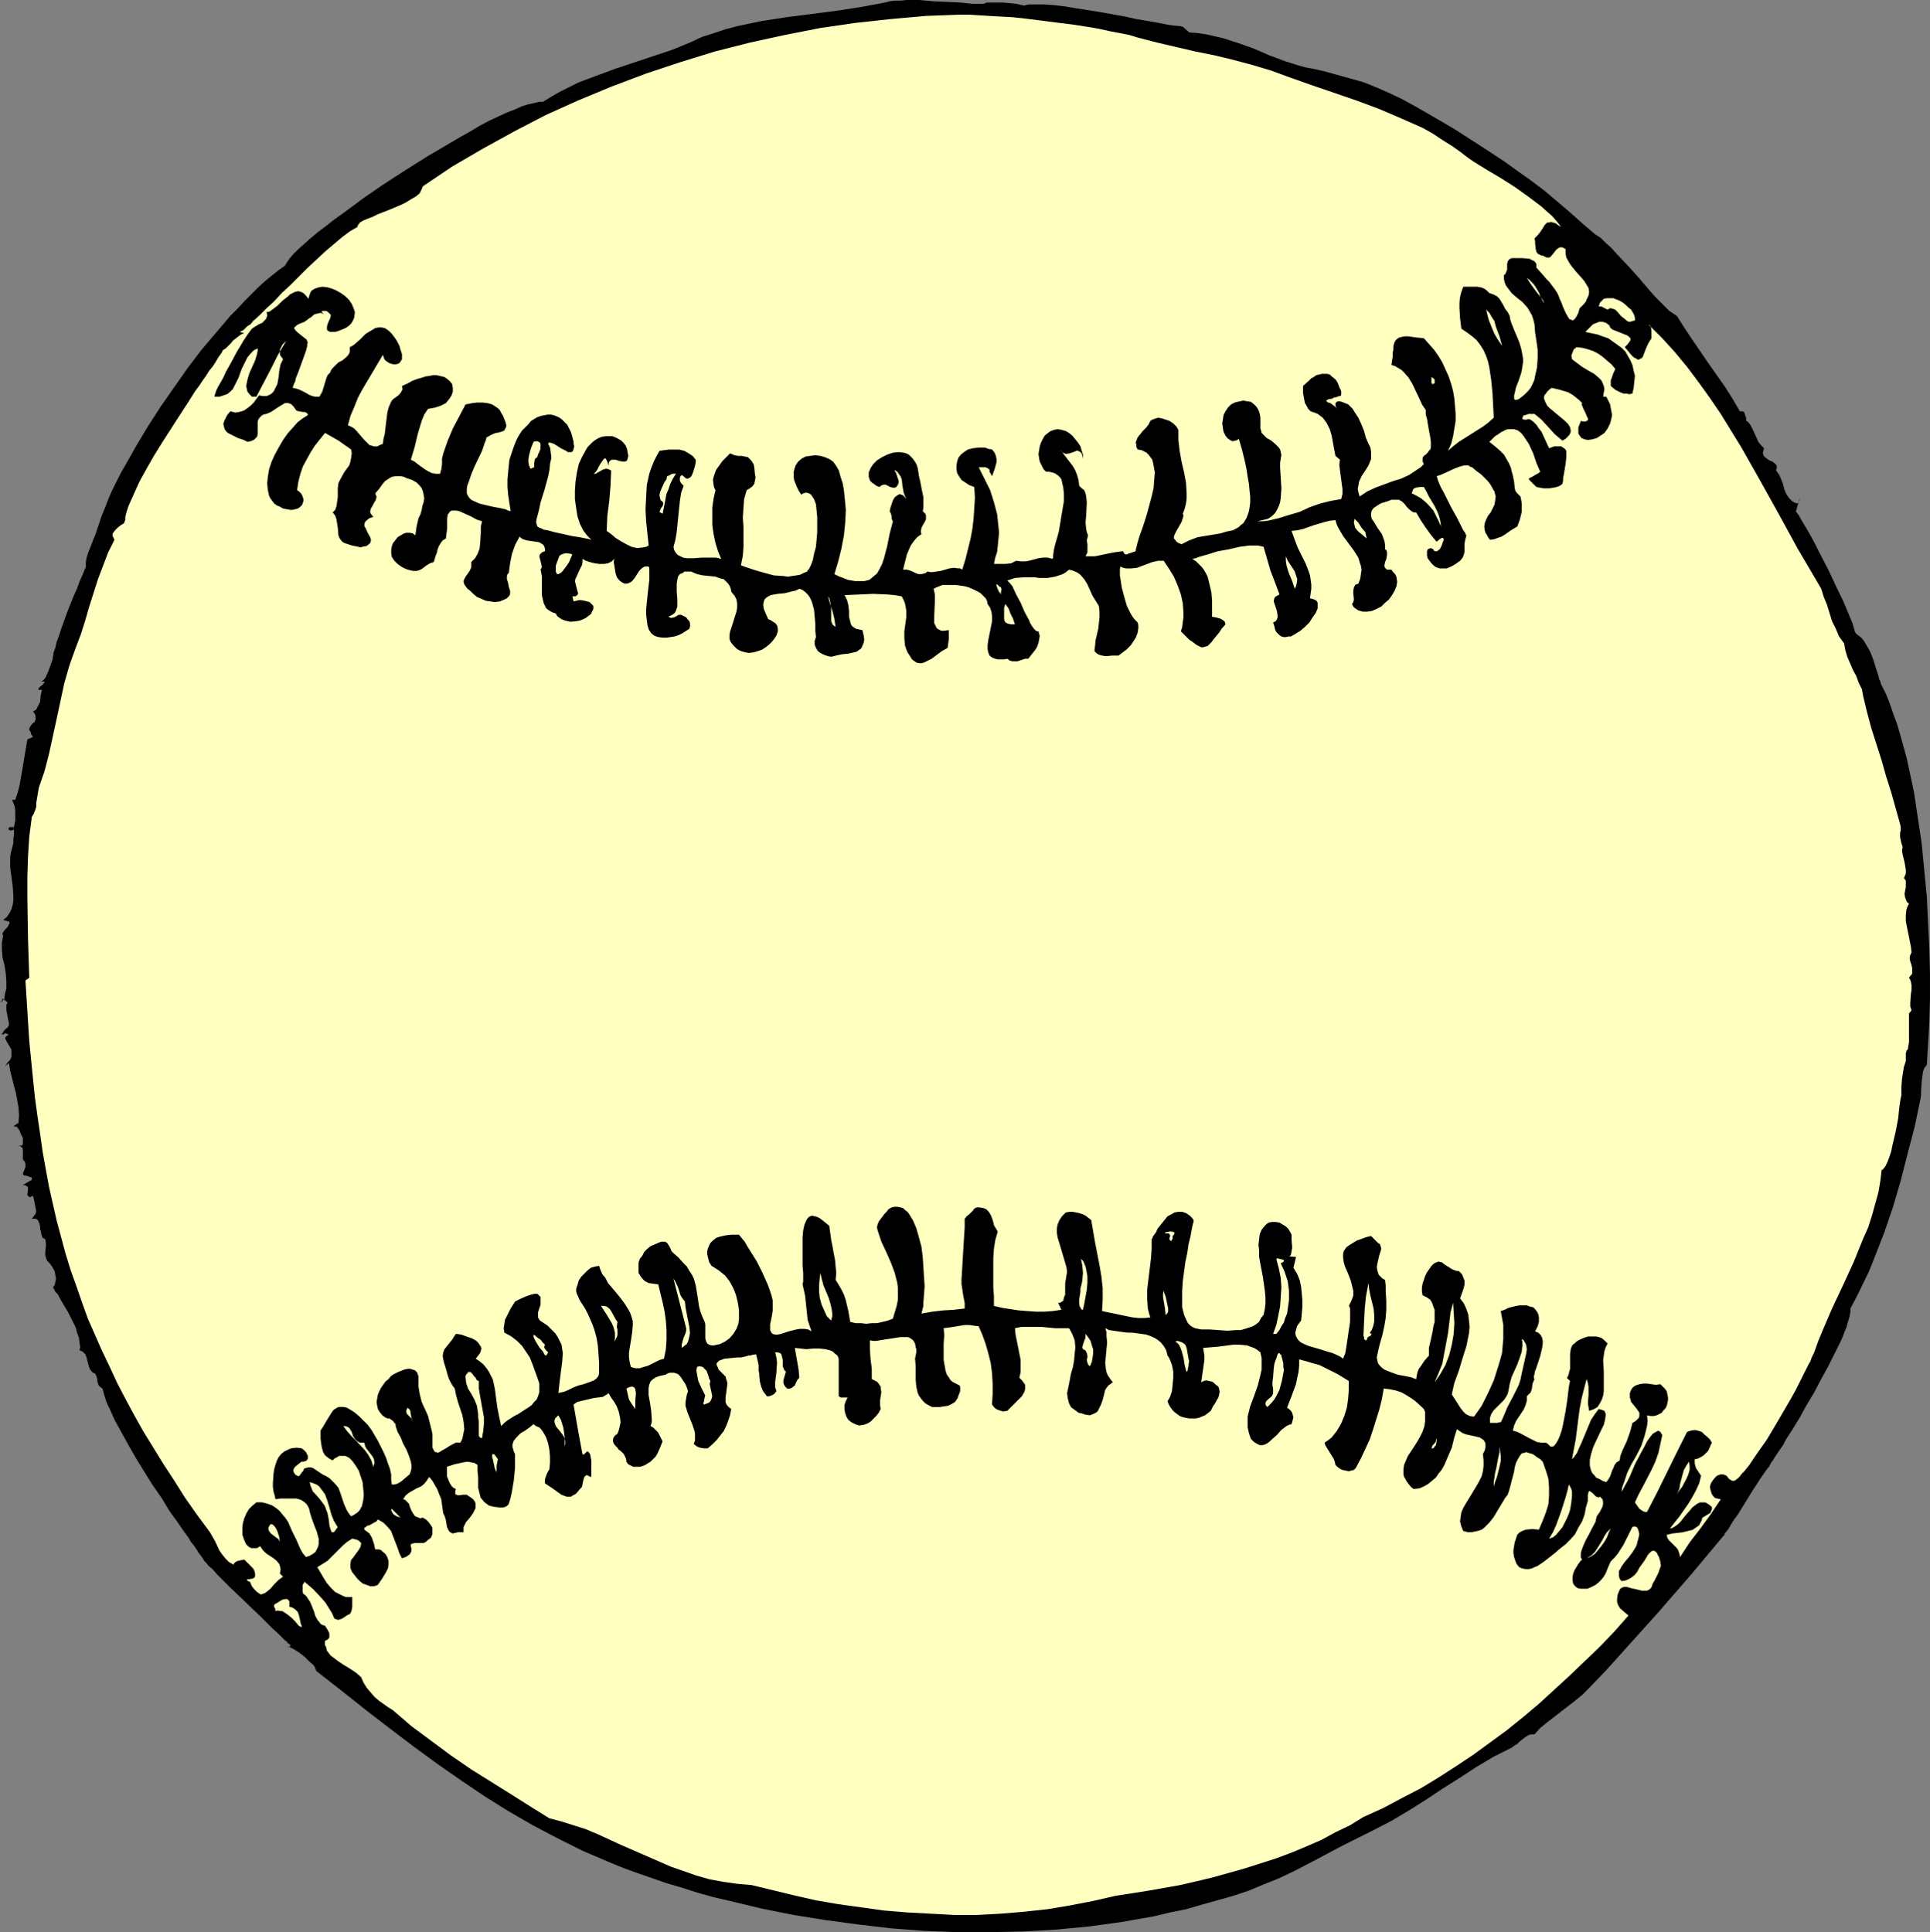 <?xml version="1.0" encoding="UTF-8" standalone="no"?>
<svg
   version="1.0"
   width="129.766mm"
   height="129.933mm"
   id="svg51"
   sodipodi:docname="Ball 29.wmf"
   xmlns:inkscape="http://www.inkscape.org/namespaces/inkscape"
   xmlns:sodipodi="http://sodipodi.sourceforge.net/DTD/sodipodi-0.dtd"
   xmlns="http://www.w3.org/2000/svg"
   xmlns:svg="http://www.w3.org/2000/svg">
  <rect width="100%" height="100%" fill="#808080" stroke="none"/>
  <sodipodi:namedview
     id="namedview51"
     pagecolor="#ffffff"
     bordercolor="#000000"
     borderopacity="0.25"
     inkscape:showpageshadow="2"
     inkscape:pageopacity="0.0"
     inkscape:pagecheckerboard="0"
     inkscape:deskcolor="#d1d1d1"
     inkscape:document-units="mm" />
  <defs
     id="defs1">
    <pattern
       id="WMFhbasepattern"
       patternUnits="userSpaceOnUse"
       width="6"
       height="6"
       x="0"
       y="0" />
  </defs>
  <path
     style="fill:#000000;fill-opacity:1;fill-rule:evenodd;stroke:none"
     d="m 300.576,6.787 1.616,1.454 2.101,0.162 2.262,0.323 2.101,0.485 2.101,0.485 4.04,1.293 4.04,1.454 3.717,1.616 3.878,1.454 3.555,1.131 1.778,0.485 1.778,0.323 2.909,0.646 2.909,0.808 2.909,0.808 2.909,0.808 1.131,0.323 1.293,0.485 2.747,1.131 2.909,1.293 3.07,1.454 3.232,1.778 3.394,1.939 6.626,3.878 6.787,4.363 3.232,2.101 2.909,1.939 2.909,2.101 2.747,1.939 2.424,1.778 2.101,1.616 3.232,2.747 3.232,2.747 3.07,2.747 3.232,2.747 1.293,0.808 1.293,1.293 1.454,1.293 1.293,1.454 2.909,3.07 2.909,3.232 2.747,3.232 1.293,1.454 1.293,1.293 1.131,1.131 1.131,1.131 0.97,0.646 0.97,0.646 1.939,3.07 1.939,2.909 4.202,6.141 4.202,5.979 1.939,3.07 1.778,3.07 h 0.485 0.323 l 0.323,0.323 0.162,0.485 0.323,0.97 v 0.646 l 0.323,0.162 0.323,0.323 0.485,0.646 0.485,0.97 0.97,2.101 0.485,1.131 0.646,0.808 0.808,0.808 -0.162,0.646 -0.162,0.646 0.162,0.323 0.162,0.485 0.646,0.485 0.646,0.485 0.808,0.323 0.646,0.485 0.323,0.323 0.162,0.323 v 0.485 l -0.162,0.646 0.808,1.131 0.485,1.131 0.485,1.293 0.323,1.293 0.485,1.131 0.646,0.97 0.485,0.485 0.485,0.485 0.646,0.323 0.646,0.162 0.323,-0.485 v -0.485 l 0.162,-0.162 0.162,-0.162 v 0.162 h -0.162 l -0.162,0.485 -0.485,1.616 -0.162,0.646 -0.162,0.323 0.323,0.485 0.485,0.646 0.808,1.454 0.97,1.616 1.131,1.939 1.131,2.101 1.131,2.262 2.424,4.686 2.262,4.848 1.131,2.262 0.97,2.262 0.808,1.939 0.808,1.939 0.485,1.616 0.162,0.646 0.323,0.485 0.646,0.485 0.646,0.485 0.646,0.808 0.485,0.808 1.131,1.939 0.808,2.101 0.646,2.101 0.646,1.939 0.162,0.808 0.323,0.646 0.162,0.646 0.162,0.323 1.131,2.262 0.97,2.424 0.808,2.424 0.97,2.586 0.808,2.747 0.808,2.909 0.808,2.909 0.646,2.909 1.293,6.141 0.97,6.464 0.97,6.464 0.646,6.787 0.646,6.625 0.323,6.787 0.323,6.464 0.162,6.464 v 6.302 l -0.162,5.979 -0.162,2.909 -0.162,2.747 -0.162,2.586 -0.162,2.586 -0.646,0.808 -0.323,0.97 -0.162,1.131 -0.162,1.293 -0.162,2.424 v 1.131 l -0.162,0.97 -1.454,6.949 -1.778,6.787 -1.778,6.949 -1.939,6.625 -2.262,6.625 -2.586,6.625 -1.293,3.232 -3.07,6.302 -1.616,3.07 v 0.646 l -0.162,0.97 -0.162,0.808 -0.323,0.97 -0.323,1.293 -0.485,1.131 -0.485,1.293 -0.646,1.454 -1.454,2.909 -1.616,3.232 -1.778,3.232 -1.778,3.393 -1.939,3.232 -1.778,3.232 -1.778,2.909 -1.778,2.747 -0.646,1.293 -0.808,1.131 -0.646,0.97 -0.646,0.97 -0.485,0.808 -0.485,0.646 -0.323,0.646 -0.162,0.323 -0.162,0.162 -0.162,0.162 -0.485,0.646 -0.646,0.97 -0.808,1.131 -0.808,1.293 -0.97,1.454 -3.878,6.302 -0.97,1.293 -0.808,1.293 -0.646,1.131 -0.646,0.808 -0.323,0.323 v 0.323 l -0.162,0.162 -0.162,0.162 -8.242,9.857 -8.565,9.857 -8.726,9.696 -4.363,4.848 -4.525,4.686 -1.454,1.454 -1.778,1.454 -3.555,2.747 -3.555,2.747 -1.778,1.454 -1.454,1.616 h -0.808 l -0.646,0.162 -0.808,0.485 -0.646,0.485 -0.808,0.646 -0.646,0.646 -0.808,0.485 -0.646,0.485 -4.525,2.262 -4.363,2.586 -4.202,2.747 -4.363,2.747 -4.363,2.909 -4.363,2.747 -4.363,2.586 -4.686,2.424 -3.878,1.939 -3.878,1.939 -7.918,4.201 -4.04,2.101 -4.04,1.939 -4.04,1.616 -3.878,1.616 -3.878,1.293 -4.04,1.131 -4.04,1.131 -3.878,1.131 -4.04,0.808 -4.04,0.97 -8.242,1.454 -8.242,1.131 -8.403,0.808 -8.403,0.485 -8.403,0.162 h -8.403 l -8.403,-0.323 -8.403,-0.646 -8.242,-0.97 -8.403,-1.131 -8.08,-1.293 -8.08,-1.616 -8.08,-1.939 -4.202,-0.97 -4.04,-1.131 -4.04,-1.293 -3.878,-1.131 -3.717,-1.293 -3.717,-1.293 -3.555,-1.293 -3.555,-1.454 -6.787,-2.909 -6.464,-3.232 -6.141,-3.232 -6.141,-3.555 -5.979,-3.717 -5.979,-4.04 -5.818,-4.04 -5.979,-4.363 -5.979,-4.525 -6.302,-4.848 -6.302,-5.009 -6.626,-5.171 v -0.162 l -0.162,-0.323 -0.162,-0.485 -0.323,-0.485 -1.131,-0.97 -1.131,-1.131 -1.454,-1.131 -1.293,-0.808 -0.646,-0.323 -0.646,-0.323 -0.485,-0.162 -0.323,-0.162 0.97,0.485 0.323,-0.485 -0.323,-0.323 -0.485,-0.323 -0.162,-0.323 -0.323,-0.162 -0.485,-0.485 -1.293,-1.293 -1.616,-1.454 -0.808,-0.808 -0.808,-0.808 -1.778,-1.778 -3.717,-3.555 -3.555,-3.393 -1.778,-1.778 -1.454,-1.454 -1.293,-1.454 -1.131,-0.97 -0.323,-0.485 -0.323,-0.323 -0.323,-0.323 -0.162,-0.323 -0.323,-0.485 -0.485,-0.646 -0.485,-0.646 -0.485,-0.808 -0.646,-0.97 -0.808,-0.97 -0.646,-1.131 -0.97,-1.293 -1.778,-2.586 -2.101,-2.909 -1.939,-3.232 -2.262,-3.232 -4.202,-6.787 -1.939,-3.393 -1.778,-3.232 -1.778,-3.232 -1.293,-2.909 -0.646,-1.293 -0.485,-1.454 -0.323,-1.131 -0.323,-1.131 -0.646,-0.485 -0.323,-0.323 -0.162,-0.485 -0.162,-0.485 v -0.485 l -0.162,-0.646 -0.162,-0.485 -0.323,-0.485 -0.485,-0.162 -0.323,-0.323 -0.485,-0.646 -0.323,-0.97 -0.485,-1.939 -0.323,-0.808 -0.646,-0.646 -0.323,-0.162 -0.485,-0.162 0.162,-0.808 -0.162,-1.131 -0.162,-1.293 -0.485,-1.293 -0.323,-1.293 -0.646,-1.293 -1.293,-2.586 -1.454,-2.424 -0.646,-1.131 -0.485,-0.97 -0.646,-0.646 -0.323,-0.646 -0.162,-0.323 -0.162,-0.162 0.485,-0.646 0.162,-0.808 0.162,-0.808 -0.162,-0.808 -0.162,-0.97 -0.323,-0.646 -0.485,-0.808 -0.485,-0.646 -0.646,-0.646 -0.323,-0.808 -0.162,-0.646 v -0.646 l 0.162,-1.616 v -0.808 l -0.162,-0.97 -0.323,-0.162 -0.323,-0.162 -0.323,-0.808 -0.162,-0.97 -0.162,-0.323 v -0.646 l -0.162,-0.808 -0.323,-0.808 -0.323,-0.323 -0.323,-0.162 H 8.565 8.08 l 0.485,-0.646 0.485,-0.646 0.162,-0.646 L 9.05,307.03 8.726,305.414 8.565,304.606 8.403,303.959 7.918,304.121 7.595,304.283 7.272,304.121 7.11,303.959 6.949,303.636 7.11,302.343 v -0.646 L 6.626,301.374 6.302,301.212 H 5.818 l 1.293,-0.808 0.646,-0.323 0.323,-0.162 v -0.323 -0.323 L 7.434,299.112 7.11,298.95 6.464,298.788 H 6.141 l -0.162,-0.162 -0.162,-0.323 0.162,-0.485 0.485,-1.131 v -0.808 L 6.302,295.233 6.141,295.072 5.818,294.749 v -1.131 -0.485 -0.485 -0.485 l -0.162,-0.485 -0.485,-0.323 -0.485,-0.162 h 0.323 0.485 l 0.162,-0.162 0.162,-0.323 v -0.646 -0.808 L 5.333,288.285 5.01,287.477 4.525,286.669 4.202,286.346 H 4.04 3.878 3.555 v -0.162 l 0.162,-0.162 0.323,-0.162 0.323,-0.323 h 0.323 l 0.162,-2.101 -0.162,-2.101 -0.323,-1.778 -0.323,-1.778 -0.485,-1.778 -0.485,-1.939 -0.485,-1.939 -0.323,-1.939 -0.97,0.808 0.646,-0.97 0.646,-0.646 0.323,-0.808 v -0.646 -0.646 -0.485 l -0.646,-1.131 -0.485,-0.808 -0.323,-0.646 -0.162,-0.323 0.162,-0.323 0.323,-0.323 0.485,-0.323 -1.131,-0.323 v 0.162 l -0.323,0.162 H 0.646 0.485 v -0.162 l 0.162,-0.162 0.485,-0.808 0.808,-0.646 0.162,-0.323 0.162,-0.162 v -0.646 L 2.101,259.359 1.778,257.582 1.616,256.774 v -0.808 -0.646 l 0.323,-0.485 v 0 L 1.616,254.511 0.97,254.027 0.646,253.865 H 0.485 l 0.162,0.485 0.162,0.162 H 0 l 0.485,-0.162 0.323,-0.162 0.323,-0.323 v -0.162 -0.323 l 0.162,-0.97 0.323,-1.131 v -1.939 L 1.454,247.24 1.131,245.301 0.646,243.361 0.485,241.422 v -1.778 l 0.162,-0.97 0.162,-0.97 -0.162,-0.162 v -0.162 -0.162 l 0.162,-0.323 0.485,-0.646 0.646,-0.646 0.323,-0.646 0.162,-0.323 v -0.162 L 2.262,234.151 H 1.939 l -0.485,-0.162 -0.646,-0.162 0.97,-0.808 0.646,-0.97 0.485,-0.97 0.323,-1.131 0.162,-1.131 v -1.131 l -0.162,-2.424 -0.646,-4.848 v -1.293 -1.293 l 0.162,-1.131 0.323,-1.131 0.323,-1.293 v -1.131 l 0.162,-0.97 v -1.293 l -0.646,0.162 H 2.586 l -0.323,-0.162 -0.162,-0.162 0.162,-0.323 0.162,-0.162 H 2.909 3.555 l 0.323,-1.778 v -1.778 -0.808 l -0.162,-0.97 -0.323,-0.808 -0.323,-0.808 h 0.808 l 0.646,-1.939 0.485,-1.939 0.646,-3.717 0.646,-3.878 0.646,-3.878 1.454,-0.646 -0.485,-0.646 -0.162,-0.646 -0.323,-0.485 v -0.323 l 0.162,-0.323 0.162,-0.323 0.485,-0.646 0.485,-0.323 0.323,-0.646 v -0.485 -0.323 l -0.162,-0.646 -0.485,-0.646 0.808,-0.485 0.323,-0.646 0.323,-0.646 0.323,-0.646 0.162,-1.616 0.323,-1.454 h -0.485 -0.323 L 9.696,175.169 v 0 l 0.323,-0.485 0.97,-0.808 0.323,-0.485 v -0.162 h -0.162 -0.162 -0.485 l 0.646,-0.485 0.485,-0.646 0.323,-0.808 0.323,-0.646 0.646,-1.778 0.485,-1.454 v -0.485 l 0.162,-0.485 v -0.485 l 0.485,-1.293 0.323,-1.454 0.646,-1.778 0.646,-1.939 1.454,-4.04 1.616,-4.04 0.808,-1.778 0.646,-1.778 0.646,-1.454 0.485,-1.131 0.162,-0.485 0.162,-0.323 0.162,-0.323 v -0.162 -0.97 l 0.162,-1.131 0.323,-1.131 0.97,-2.424 0.485,-1.293 0.485,-1.131 0.323,-0.97 0.646,-1.939 0.646,-1.939 0.808,-1.939 0.808,-2.101 0.97,-2.262 1.131,-2.262 1.131,-2.262 1.293,-2.262 2.747,-4.848 2.909,-4.848 3.232,-5.009 3.394,-4.848 3.394,-4.848 3.555,-4.686 3.717,-4.363 3.555,-4.201 1.939,-1.939 1.778,-1.939 1.778,-1.778 1.616,-1.616 1.778,-1.616 1.778,-1.454 1.616,-1.293 1.616,-1.131 0.485,-0.808 0.646,-0.97 0.97,-1.131 1.293,-1.293 1.454,-1.293 1.616,-1.454 1.939,-1.616 1.939,-1.454 2.262,-1.778 2.262,-1.616 2.424,-1.778 2.586,-1.939 5.171,-3.555 5.494,-3.555 5.656,-3.555 5.494,-3.232 2.747,-1.616 2.586,-1.454 2.424,-1.454 2.424,-1.293 2.424,-1.131 2.101,-0.97 2.101,-0.808 1.778,-0.808 1.616,-0.485 1.454,-0.323 1.293,-0.323 h 0.97 l 2.101,-1.293 2.262,-1.293 2.262,-1.131 2.262,-1.131 4.686,-1.778 4.848,-1.778 4.848,-1.616 4.848,-1.616 4.848,-1.616 4.686,-1.939 2.747,-1.293 3.07,-0.97 2.909,-0.97 3.07,-0.808 3.07,-0.646 3.07,-0.646 6.302,-0.97 12.605,-1.616 6.302,-0.97 6.141,-1.131 1.131,-0.323 1.293,-0.162 h 1.454 L 230.441,0 h 3.232 l 3.394,0.323 3.555,0.162 3.394,0.162 3.07,0.323 h 1.454 1.293 0.162 l 0.323,-0.162 0.485,-0.162 h 0.646 1.616 1.778 l 1.778,0.162 1.616,0.162 0.808,0.162 0.485,0.162 h 0.323 l 0.323,0.162 0.485,-0.162 0.808,-0.162 h 0.808 1.939 1.131 l 2.424,0.162 2.747,0.323 2.909,0.485 3.07,0.485 3.07,0.485 6.302,1.131 2.909,0.646 2.909,0.485 2.747,0.485 2.424,0.485 1.131,0.162 1.778,0.162 z"
     id="path1" />
  <path
     style="fill:#ffffbf;fill-opacity:1;fill-rule:evenodd;stroke:none"
     d="m 396.728,57.689 -0.808,-0.485 -0.646,-0.485 -0.646,-0.162 -0.485,-0.162 -0.485,0.162 h -0.485 l -0.646,0.646 -0.485,0.808 -0.646,0.97 -0.646,0.808 -0.808,0.808 0.162,0.646 v 0.646 l 0.162,1.454 0.162,0.646 0.323,0.485 0.646,0.323 0.323,0.162 h 0.323 l 0.646,0.323 0.323,0.162 h 0.323 0.485 l 0.485,-0.485 0.646,-0.808 0.485,-0.646 0.646,-0.485 0.323,-0.162 h 0.485 l 0.485,0.162 0.485,0.323 v 1.131 l 0.162,0.97 0.646,1.131 0.485,0.808 1.454,1.778 1.454,1.616 0.646,0.808 0.485,0.808 0.485,0.808 0.162,0.97 -0.162,0.97 -0.485,0.97 -0.162,0.485 -0.485,0.646 -0.485,0.485 -0.646,0.646 -0.323,1.131 -0.485,0.97 -0.323,0.485 -0.323,0.323 -0.323,0.162 -0.323,-0.162 -0.485,-0.162 -0.323,-0.485 -0.646,-1.131 -0.646,-1.454 -0.485,-1.293 -0.323,-0.646 -0.162,-0.485 -0.485,-1.131 -0.646,-0.97 -1.454,-1.939 -0.808,-0.808 -0.808,-0.97 -1.616,-1.778 v -0.485 -0.485 l -0.485,-0.646 -0.646,-0.323 -0.646,-0.323 -1.778,-0.162 h -0.97 -0.646 -0.646 -0.485 l -0.323,0.162 -0.323,0.162 -0.323,0.485 -0.162,0.646 v 1.454 l -0.323,0.808 -0.162,0.323 -0.323,0.323 v 0.97 l 0.162,0.808 0.323,0.808 0.485,0.646 0.97,1.293 1.293,1.131 1.454,1.131 1.293,1.454 0.485,0.808 0.646,1.131 0.323,0.97 0.323,1.293 0.162,2.101 0.323,2.101 0.323,2.262 v 2.262 l -0.162,2.262 -0.485,2.101 -0.162,0.97 -0.485,1.131 -0.485,0.97 -0.646,0.808 -0.97,0.97 -0.808,0.646 -0.646,0.485 -0.646,0.162 h -0.323 l -0.162,-0.323 v -0.323 -0.485 l 0.162,-0.646 0.323,-1.454 0.646,-1.616 0.485,-1.454 0.162,-0.485 0.162,-0.646 0.162,-1.131 0.162,-0.97 v -0.97 l -0.162,-0.97 -0.323,-1.616 -0.485,-1.616 -1.293,-3.07 -0.646,-1.616 -0.323,-0.97 -0.162,-0.97 -0.485,-0.97 -0.646,-0.808 -0.485,-0.97 -0.485,-0.808 -0.485,-0.808 -0.646,-0.646 -0.97,-0.485 -0.97,-0.323 -0.646,-0.646 -0.646,-0.485 -0.808,-0.323 -0.97,-0.162 h -3.555 l -0.485,1.293 -0.323,1.293 -0.162,1.454 v 1.293 l 0.162,2.747 0.323,2.586 1.454,0.97 1.293,0.97 1.131,0.97 0.97,1.293 0.808,1.293 0.646,1.454 0.485,1.454 0.323,1.454 0.485,3.232 0.323,3.393 0.162,3.07 0.162,3.07 -1.454,1.293 -1.293,0.97 -3.07,1.939 -3.07,1.939 -1.454,1.131 -1.293,1.131 0.808,-1.778 0.485,-1.939 0.323,-1.939 0.323,-1.939 v -1.778 l -0.162,-1.939 -0.162,-1.939 -0.323,-1.939 -0.485,-1.778 -0.646,-1.939 -0.808,-1.778 -0.808,-1.778 -0.97,-1.616 -1.131,-1.616 -1.293,-1.454 -1.293,-1.454 -1.616,-0.162 -1.293,-0.162 -1.131,-0.162 h -0.808 l -0.808,0.162 -0.646,0.162 -0.485,0.323 -0.323,0.323 -0.323,0.485 -0.162,0.485 -0.162,0.646 v 0.808 l -0.162,0.808 v 0.97 l -0.162,0.97 -0.162,1.131 0.97,0.323 0.808,0.485 0.808,0.485 0.646,0.646 1.131,1.293 0.97,1.616 1.616,3.393 0.808,1.778 0.97,1.454 v 1.131 l 0.323,1.131 0.485,2.909 0.323,1.616 0.162,1.293 v 1.131 0.323 l -0.162,0.485 -0.323,0.323 -0.323,0.485 -0.485,0.485 -0.485,0.323 -0.323,0.485 v 0.485 0.485 l 0.323,0.646 -0.808,0.808 -0.97,0.646 -1.939,1.293 -2.101,0.97 -2.101,0.646 -4.363,1.616 -2.101,0.97 -1.939,1.293 -0.323,-1.131 -0.162,-0.808 0.162,-0.808 0.162,-0.97 0.646,-1.454 0.97,-1.454 0.808,-1.293 0.323,-0.808 0.323,-0.808 v -0.808 -0.97 l -0.162,-1.131 -0.485,-0.97 -0.646,-1.454 -0.485,-1.778 -0.646,-1.616 -0.808,-1.778 -0.97,-1.454 -0.485,-0.808 -0.485,-0.485 -0.646,-0.646 -0.808,-0.323 -0.808,-0.323 -0.808,-0.162 -0.485,0.162 -0.323,0.323 v 0.323 0.323 l 0.323,0.808 v 0.323 0.323 -0.323 -0.323 l -0.323,-0.485 -0.646,-0.485 -0.646,-0.485 -0.646,-0.162 -0.323,-0.323 h -0.162 l 0.162,-0.162 0.162,-0.162 0.323,-0.162 0.97,-0.162 0.485,-0.323 h 0.323 l 0.97,-0.323 h 0.323 l 0.162,-0.323 v -0.323 -0.646 l -0.485,-0.97 -0.323,-0.97 -0.485,-0.808 -0.485,-0.485 -0.646,-0.485 -0.485,-0.485 -0.646,-0.162 h -0.646 -0.646 l -0.646,0.162 -0.808,0.162 -0.646,0.485 -0.646,0.323 -0.646,0.646 -1.454,1.293 v 1.778 l 0.323,1.778 0.162,0.808 0.485,0.808 0.323,0.646 0.646,0.646 0.97,0.323 0.808,0.323 0.646,0.485 0.646,0.485 0.485,0.646 0.485,0.646 0.808,1.616 0.485,1.616 0.323,1.778 0.323,1.778 0.323,1.616 1.131,0.97 -0.162,1.293 0.162,1.293 0.162,1.293 0.162,1.131 0.162,1.293 0.162,1.131 v 1.293 l -0.323,1.293 -2.747,0.485 -2.586,0.646 -2.747,0.97 -2.424,1.131 -2.747,0.808 -2.586,0.808 -2.747,0.646 -1.454,0.162 h -1.293 l 1.454,-0.323 1.293,-0.323 0.97,-0.646 0.808,-0.808 0.485,-0.808 0.485,-0.97 0.323,-0.97 0.162,-1.131 0.162,-2.424 -0.162,-2.586 -0.162,-2.586 v -1.293 l 0.162,-1.131 0.162,-0.808 -0.162,-0.808 -0.162,-0.646 -0.323,-0.485 -0.97,-0.97 -0.97,-0.808 -1.131,-0.646 -0.808,-0.808 -0.485,-0.485 -0.162,-0.646 -0.162,-0.485 v -0.808 -1.939 l -0.162,-0.97 -0.323,-0.97 -0.485,-0.808 -0.646,-0.646 -0.808,-0.646 -1.131,-0.162 -0.808,-0.162 -0.646,0.162 -0.808,0.162 -0.646,0.162 -0.97,0.485 -0.808,0.808 -0.646,0.97 -0.485,0.97 -0.162,1.131 -0.162,0.97 0.162,1.131 0.162,0.97 0.485,0.97 0.485,0.646 0.646,0.485 0.646,0.323 0.808,-0.162 0.485,-0.162 0.323,-0.323 0.808,2.747 0.646,2.586 0.485,2.262 0.323,2.101 0.323,1.778 0.162,1.778 0.162,1.454 v 1.454 l -0.162,1.293 -0.162,0.97 -0.323,0.97 -0.323,0.808 -0.485,0.808 -0.323,0.485 -0.646,0.485 -0.485,0.485 -1.454,0.808 -1.616,0.323 -1.616,0.485 -1.939,0.323 -1.939,0.323 -1.939,0.323 -2.101,0.808 -1.939,0.97 -0.808,-0.323 -0.485,-0.323 -0.323,-0.485 -0.323,-0.323 v -0.485 l 0.162,-0.485 0.485,-0.97 1.293,-2.262 0.323,-0.97 0.162,-0.646 -0.162,-0.485 0.485,-1.293 0.323,-1.293 0.162,-1.293 v -1.293 l -0.162,-2.747 -0.485,-2.586 -0.646,-2.747 -0.485,-2.747 -0.323,-2.747 v -1.293 -1.293 l -0.485,-0.808 -0.808,-0.808 -0.97,-0.646 -0.97,-0.323 -0.97,-0.323 -0.97,-0.162 -0.97,0.323 -0.485,0.162 -0.485,0.323 -0.485,0.97 -0.646,0.808 -0.808,0.808 -0.646,0.808 -0.646,0.808 -0.323,0.808 -0.162,0.485 0.162,0.646 v 0.485 l 0.323,0.646 0.97,0.162 0.646,0.323 0.646,0.323 0.485,0.485 0.485,0.646 0.485,0.646 0.162,0.646 0.162,0.808 0.323,1.778 -0.162,1.939 -0.162,2.101 -0.485,2.101 -1.131,4.201 -0.646,2.101 -0.646,1.939 -0.646,1.778 -0.485,1.616 -0.323,1.293 -0.162,0.646 v 0.323 l -0.485,0.162 -0.97,0.323 -0.485,0.162 -0.323,0.162 h -0.323 l -0.323,-0.162 -0.323,-0.646 -1.293,0.162 -1.131,0.162 -2.424,0.485 -2.262,0.485 h -1.293 -1.131 l 0.162,-0.323 0.323,-0.646 v -0.646 -0.808 -0.646 l -0.162,-0.97 0.162,-0.646 0.162,-0.646 -0.323,-0.808 -0.162,-0.808 -0.162,-1.616 0.162,-1.778 0.162,-3.393 -0.162,-1.454 -0.162,-0.808 -0.323,-0.808 -0.646,-0.485 -0.646,-0.646 -0.162,-1.454 -0.323,-1.131 -0.485,-1.293 -0.646,-1.131 -1.616,-2.101 -1.616,-2.101 0.323,0.485 0.323,0.323 0.485,0.162 0.323,0.162 0.97,-0.162 0.97,-0.323 0.808,-0.323 h 0.323 l 0.323,0.162 0.323,0.162 0.323,0.323 0.162,0.646 0.162,0.646 v -0.97 l -0.323,-0.97 -0.323,-1.131 -0.646,-0.97 -0.646,-0.808 -0.808,-0.97 -0.808,-0.646 -0.808,-0.485 -1.131,-0.323 -0.97,-0.162 -0.808,0.162 -0.97,0.323 -0.646,0.485 -0.808,0.646 -0.485,0.808 -0.485,0.97 -0.323,0.97 -0.162,0.97 -0.162,0.97 0.162,1.131 0.162,0.808 0.485,0.97 0.485,0.97 0.646,0.646 h 0.808 l 0.646,0.162 0.646,0.162 0.485,0.323 0.485,0.323 0.485,0.485 0.323,0.485 0.162,0.646 0.323,1.454 0.162,1.616 v 1.778 l -0.323,1.939 -0.646,3.878 -0.323,1.939 -0.485,1.778 -0.485,1.616 -0.323,1.454 -0.162,1.293 v 0.485 l -0.162,0.323 -1.293,-0.323 h -1.131 l -1.131,0.162 -1.131,0.323 -1.293,0.323 -0.97,0.162 h -1.131 l -1.131,-0.162 -0.646,0.323 -0.646,0.323 -1.454,0.162 h -1.616 -1.293 l 0.323,-1.616 0.485,-1.454 0.162,-1.616 0.162,-1.616 0.162,-1.616 -0.162,-1.616 -0.323,-3.07 -0.808,-3.07 -0.97,-3.07 -1.454,-2.909 -1.454,-2.909 h 1.778 l 0.323,0.162 0.323,0.162 0.323,0.323 v 0.485 l 0.646,1.131 0.646,-1.778 0.485,-1.778 v -0.808 l -0.162,-0.808 -0.323,-0.808 -0.646,-0.808 -0.97,-0.162 -0.808,-0.323 h -1.616 l -1.454,0.162 -1.293,0.323 -0.97,0.646 -0.808,0.646 -0.646,0.808 -0.323,0.97 -0.162,0.97 v 0.97 l 0.162,0.97 0.485,0.808 0.646,0.97 0.97,0.646 0.97,0.646 1.293,0.485 0.162,2.747 -0.162,2.586 -0.162,2.586 -0.323,2.747 -0.485,2.586 -0.646,2.586 -0.646,2.586 -0.808,2.586 -0.485,-0.323 h -0.485 l -1.131,-0.162 -1.131,0.162 -2.262,0.646 -1.131,0.162 -1.131,0.162 -1.131,-0.162 -0.323,0.323 -0.485,0.162 -0.646,0.162 h -0.808 l -0.808,-0.323 -0.646,-0.323 -0.808,-0.323 -0.646,-0.162 h -0.97 l 0.646,-2.586 0.323,-1.293 0.485,-1.131 0.485,-1.131 0.808,-1.131 0.808,-0.97 1.131,-0.808 -0.162,-0.485 v -0.323 l 0.162,-0.808 0.323,-0.646 0.485,-0.808 0.323,-0.646 v -0.646 -0.485 l -0.162,-0.323 -0.323,-0.323 -0.323,-0.323 0.162,-0.97 v -1.293 -1.293 l -0.323,-1.454 -0.485,-2.586 -0.323,-1.293 -0.162,-1.131 -0.162,-0.97 -0.323,-0.97 -0.485,-0.808 -0.485,-0.646 -0.485,-0.485 -0.485,-0.485 -0.646,-0.323 -0.646,-0.162 -1.293,-0.162 -1.454,0.162 -1.454,0.485 -1.293,0.646 -1.293,0.808 -0.97,0.97 -0.646,0.97 -0.485,1.131 v 0.485 0.646 l 0.162,0.485 0.162,0.485 0.485,0.485 0.485,0.323 0.646,0.485 0.808,0.323 0.323,-0.323 0.323,-0.162 0.808,-0.162 0.646,0.323 0.646,0.323 0.646,0.162 h 0.646 l 0.162,-0.162 0.323,-0.323 0.162,-0.323 0.162,-0.485 v -0.485 l -0.162,-0.485 -0.485,-1.454 -0.323,-0.485 v -0.323 l 0.162,0.162 0.162,0.162 0.323,0.162 0.323,0.485 0.485,0.646 0.323,0.808 0.162,1.616 0.323,1.778 0.323,0.808 0.323,0.808 -0.485,-0.646 -0.323,-0.323 -0.485,-0.162 -0.323,-0.162 -0.323,0.162 -0.323,0.162 -0.646,0.485 -0.485,0.808 -0.323,0.97 -0.323,0.97 -0.162,0.808 0.162,0.323 0.162,0.323 0.162,0.646 v 0.646 l 0.162,0.323 0.162,0.323 -0.808,3.07 -0.323,1.616 -0.323,1.616 -0.808,3.07 -0.485,1.454 -0.646,1.293 -0.646,1.131 -0.97,0.808 -0.97,0.808 -1.293,0.323 h -0.808 -0.646 -0.808 l -0.97,-0.162 -0.97,-0.162 -1.131,-0.485 -0.97,-0.323 -1.293,-0.646 0.97,-3.232 0.808,-3.232 0.646,-3.393 0.323,-3.232 0.162,-3.232 -0.323,-3.393 -0.162,-1.616 -0.323,-1.778 -0.485,-1.454 -0.485,-1.778 -0.646,-1.131 -0.808,-1.131 -0.97,-0.646 -1.131,-0.485 -1.131,-0.323 -1.293,-0.162 -1.293,0.162 -1.131,0.162 -0.97,0.485 -0.97,0.808 -0.646,0.97 -0.323,0.97 -0.162,0.646 v 0.808 0.646 l 0.162,0.808 0.323,0.808 0.323,0.808 0.485,0.97 0.646,0.97 0.485,-0.323 0.485,-0.162 h 0.485 l 0.485,0.162 0.323,0.162 0.323,0.323 0.323,0.485 0.323,0.485 0.485,1.293 0.162,1.616 0.162,1.616 v 1.939 1.939 l -0.162,1.939 -0.162,1.778 -0.485,1.778 -0.323,1.616 -0.485,1.293 -0.485,0.97 -0.323,0.323 -0.162,0.323 -0.808,0.323 -0.97,0.485 -0.97,0.162 -1.131,0.162 -0.97,0.162 -1.131,-0.162 -2.424,-0.162 -2.424,-0.646 -2.262,-0.646 -1.939,-0.646 -0.97,-0.323 -0.808,-0.323 0.485,-2.424 0.162,-2.262 v -5.009 l -0.162,-2.424 0.162,-2.424 0.162,-2.262 0.646,-2.262 0.808,-0.485 0.646,-0.485 0.485,-0.646 0.162,-0.808 0.162,-0.808 -0.162,-0.97 -0.162,-1.616 -0.162,-0.808 -0.323,-0.485 -0.323,-0.485 -0.323,-0.323 -0.485,-0.485 -0.808,-0.162 -0.808,-0.162 h -0.808 l -0.97,-0.162 -1.131,-0.485 -0.97,0.97 -0.97,0.97 -0.808,1.131 -0.808,1.131 -0.485,1.293 -0.323,1.131 0.162,1.454 0.162,0.646 0.323,0.646 -0.485,2.101 -0.323,2.262 v 2.262 2.262 l 0.323,2.262 0.485,2.262 0.646,2.101 0.808,1.939 -0.646,-0.162 -0.646,-0.162 h -1.778 -1.939 l -1.939,0.162 h -1.778 l -0.97,-0.162 -0.646,-0.323 -0.646,-0.323 -0.485,-0.485 -0.485,-0.808 -0.162,-0.808 0.485,-1.778 0.323,-1.939 0.808,-7.918 0.323,-2.101 0.646,-1.778 -0.646,-0.646 -0.323,-0.646 v -0.323 -0.485 l 0.162,-0.323 0.323,-0.323 0.646,0.485 0.323,0.323 0.485,0.162 0.323,-0.162 0.323,-0.162 0.323,-0.323 0.323,-0.646 0.323,-0.97 0.323,-1.131 0.162,-0.808 v -0.323 -0.323 l -0.808,-0.97 -0.97,-0.646 -1.131,-0.646 -1.293,-0.323 h -1.293 -1.293 l -1.293,0.162 -1.131,0.162 -0.808,1.454 -0.646,1.293 -0.646,1.616 -0.485,1.454 -0.323,1.454 -0.323,1.454 -0.162,3.07 -0.162,3.07 0.162,3.07 0.646,6.141 -0.646,0.323 -0.808,0.162 -1.454,0.162 -1.454,-0.323 -1.293,-0.646 -1.454,-0.808 -1.293,-0.808 -1.131,-0.97 -1.131,-0.808 0.162,-3.878 0.485,-3.717 0.323,-3.878 0.162,-3.878 -0.646,-0.323 -0.646,-0.162 -0.485,0.162 -0.485,0.162 -0.485,0.323 -0.646,0.323 -0.485,0.323 h -0.646 l 0.323,-0.162 0.162,-0.162 0.485,-0.646 0.485,-0.97 0.485,-0.808 0.485,-0.646 0.162,-0.323 0.323,-0.162 h 0.162 l 0.162,0.162 0.162,0.323 0.162,0.323 0.323,1.131 v -0.646 l 0.162,-0.485 0.323,-0.323 0.323,-0.162 h 0.485 0.485 l 0.97,0.323 0.97,0.162 h 0.323 l 0.485,-0.162 0.162,-0.162 0.162,-0.485 0.162,-0.646 -0.162,-0.808 -0.162,-0.97 -0.323,-0.808 -0.485,-0.646 -0.646,-0.646 -0.808,-0.485 -0.646,-0.323 -0.808,-0.323 h -0.97 -0.808 l -0.97,0.162 -0.808,0.323 -0.808,0.485 -0.646,0.485 -0.646,0.646 -0.646,0.646 -0.485,0.808 -0.97,1.778 -0.808,1.778 -0.485,2.262 -0.323,2.101 -0.162,2.262 v 2.262 l 0.323,2.262 0.323,2.101 0.646,1.939 0.808,1.616 0.485,0.646 0.485,0.646 0.646,0.646 0.485,0.485 -0.485,-0.162 -0.808,-0.162 -0.808,-0.162 -0.808,-0.162 -2.101,-0.323 -2.101,-0.485 -2.262,-0.485 -1.778,-0.485 -0.97,-0.162 -0.646,-0.323 -0.485,-0.162 -0.485,-0.323 -0.162,-0.485 -0.162,-0.646 0.162,-0.97 0.323,-1.131 0.323,-1.293 0.323,-1.616 0.97,-3.07 0.97,-3.555 0.323,-1.616 0.162,-1.616 0.323,-1.454 -0.162,-1.454 -0.162,-1.131 -0.485,-0.97 0.162,-0.323 h 0.323 l 0.485,0.162 0.485,0.162 1.293,0.808 0.485,0.323 0.646,0.323 0.646,0.323 0.485,0.323 h 0.646 0.323 l 0.323,-0.323 0.162,-0.485 0.162,-0.646 -0.162,-0.646 v -0.485 l -0.323,-1.293 -0.323,-1.131 -0.485,-0.97 -0.485,-0.97 -0.646,-0.646 -0.646,-0.646 -0.646,-0.485 -0.646,-0.323 -0.808,-0.323 -0.808,-0.162 h -0.808 l -0.808,0.162 -0.808,0.162 -0.97,0.323 -0.808,0.485 -0.808,0.485 -0.646,0.808 -0.808,0.808 -0.808,0.808 -0.646,0.97 -0.646,1.131 -0.485,1.131 -0.485,1.293 -0.485,1.454 -0.485,1.454 -0.162,1.616 -0.162,1.616 -0.162,1.778 v 1.939 l 0.162,1.939 0.323,2.101 0.323,2.101 -0.646,-0.162 -0.646,-0.323 -1.454,-0.323 -1.778,-0.323 -3.394,-0.808 -1.454,-0.646 -0.646,-0.323 -0.485,-0.485 -0.323,-0.485 -0.323,-0.646 v -0.646 -0.646 l 0.162,-0.808 0.323,-0.808 0.646,-1.939 0.808,-1.939 1.939,-4.04 0.646,-1.939 0.323,-0.808 0.162,-0.646 1.131,-0.646 1.131,-0.485 0.97,-0.162 0.97,-0.323 0.323,-0.162 0.162,-0.323 0.162,-0.323 0.162,-0.323 v -0.485 l -0.162,-0.646 -0.323,-0.808 -0.323,-0.808 -0.485,-0.808 -0.323,-0.646 -0.485,-0.485 -0.485,-0.323 -0.97,-0.646 -1.131,-0.323 -1.293,-0.162 h -1.454 l -1.293,0.162 -1.616,0.323 -1.616,3.07 -1.616,3.07 -1.293,3.07 -1.131,3.232 -0.323,1.293 v 1.454 l -0.162,1.293 -0.162,0.485 -0.162,0.646 h -1.131 l -0.97,-0.162 -0.97,-0.485 -0.808,-0.485 -1.778,-1.293 -0.808,-0.646 -0.97,-0.485 0.97,-3.232 0.808,-3.393 0.485,-1.616 0.485,-1.616 0.646,-1.616 0.97,-1.454 1.778,-0.323 1.454,-0.485 1.293,-0.646 0.808,-0.97 0.646,-0.97 0.323,-0.97 v -0.97 l -0.162,-0.97 -0.646,-0.808 -0.808,-0.646 -0.485,-0.323 -0.646,-0.162 -0.646,-0.162 -0.808,-0.162 h -0.808 l -0.808,0.162 -1.131,0.162 -0.97,0.323 -1.131,0.323 -1.293,0.485 -1.131,0.646 -1.454,0.646 0.162,0.808 -0.323,0.646 -0.323,0.485 -0.485,0.485 -0.646,0.485 -0.485,0.323 -0.485,0.485 -0.323,0.646 -0.485,1.131 -0.323,1.293 -0.323,2.586 -0.323,2.747 -0.323,1.293 -0.162,1.293 -0.808,0.323 -0.646,0.323 h -0.808 l -0.485,-0.162 -0.646,-0.162 -0.485,-0.485 -0.97,-0.97 -1.939,-2.262 -0.485,-0.485 -0.485,-0.323 -0.646,-0.323 -0.485,-0.162 0.646,-2.424 0.97,-2.262 0.97,-2.424 1.131,-2.101 2.586,-4.363 2.586,-4.363 0.162,0.485 0.162,0.485 0.323,0.485 0.485,0.323 0.485,0.323 0.485,0.162 0.646,0.162 h 0.485 l 0.646,-0.162 0.323,-0.162 0.323,-0.485 0.323,-0.485 V 90.655 90.008 l -0.323,-0.97 -0.323,-1.131 -0.485,-0.97 -0.485,-0.808 -0.97,-1.293 -0.808,-0.808 -0.97,-0.646 -0.808,-0.162 h -0.808 l -0.808,0.162 -0.808,0.485 -0.808,0.485 -0.808,0.485 -1.454,1.454 -1.293,1.131 -0.646,0.485 -0.646,0.323 v 0.485 0.646 l -0.162,0.485 -0.323,0.485 -0.646,0.646 -0.808,0.646 -0.97,0.485 -0.808,0.808 -0.808,0.808 -0.323,0.485 -0.162,0.485 -0.646,0.646 -0.323,0.808 -0.485,1.616 -0.485,1.616 -0.323,0.646 -0.485,0.808 h -0.97 l -0.808,-0.162 -0.808,-0.323 -0.808,-0.485 -1.616,-0.808 -0.97,-0.323 -0.808,-0.162 0.162,-0.485 0.162,-0.485 0.323,-0.646 0.162,-0.808 0.646,-1.616 0.646,-1.778 0.646,-1.778 0.646,-1.778 0.162,-0.646 0.162,-0.646 v -0.485 l 0.162,-0.323 -0.162,-0.323 -0.162,-0.485 -0.646,-0.485 -0.808,-0.646 -0.808,-0.646 -0.646,-0.646 -0.162,-0.323 -0.162,-0.162 0.323,-0.323 0.323,-0.323 0.485,-0.323 0.808,-0.323 0.808,-0.323 0.646,-0.485 0.646,-0.485 0.323,-0.162 0.323,-0.323 0.646,-0.485 0.808,-0.162 0.646,-0.162 0.808,0.323 -0.323,-0.323 -0.162,-0.162 V 79.02 h 0.323 0.323 0.485 l 0.485,0.323 0.485,0.485 0.162,0.162 v 0.323 l -0.162,0.646 -0.323,0.646 -0.323,0.808 -0.162,0.646 v 0.323 0.323 l 0.162,0.323 0.323,0.162 0.323,0.162 h 0.646 0.646 l 0.646,-0.162 1.616,-0.646 0.646,-0.323 0.646,-0.485 0.485,-0.485 0.323,-0.485 0.323,-0.646 0.162,-0.485 0.162,-1.293 -0.323,-0.97 -0.485,-1.131 -0.646,-0.97 -0.97,-0.97 -1.131,-0.808 -1.131,-0.646 -1.131,-0.485 -1.131,-0.323 -1.293,-0.162 -0.97,0.162 -0.97,0.323 -0.808,0.485 -0.323,0.485 -0.162,0.485 -0.162,0.485 -0.162,0.646 -0.646,-0.808 -0.646,-0.646 -0.646,-0.323 -0.646,-0.162 -0.808,0.162 -0.646,0.323 -0.646,0.323 -0.485,0.485 -1.454,1.131 -1.293,1.293 -1.293,0.97 -0.646,0.485 -0.808,0.162 0.162,0.646 v 0.323 l -0.323,0.808 -0.485,0.485 -0.485,0.485 -0.808,0.323 -1.293,0.808 -0.485,0.323 -0.485,0.646 -0.485,0.646 -0.646,0.97 -0.646,0.97 -0.646,1.131 -0.808,1.293 -1.454,2.747 -1.454,2.586 -0.646,1.454 -0.646,1.131 -0.646,1.131 -0.485,0.97 -0.323,0.97 -0.162,0.646 h 1.293 l 0.97,-0.323 0.97,-0.323 0.808,-0.646 0.646,-0.646 0.485,-0.97 0.97,-1.939 0.808,-2.262 0.97,-1.939 0.485,-0.97 0.808,-0.97 0.808,-0.808 0.97,-0.485 v 0.646 l -0.162,0.808 -0.485,1.616 -1.454,3.232 -0.485,1.616 -0.162,0.808 -0.162,0.808 0.162,0.808 0.162,0.646 0.485,0.646 0.646,0.646 h 1.131 l 3.717,-7.11 1.778,-3.555 2.101,-3.555 -0.485,0.485 -0.485,0.485 -0.323,0.646 -0.323,0.646 v 0.646 0.646 l 0.323,0.485 0.485,0.646 -0.323,0.646 -0.323,0.646 -0.323,1.616 -0.162,1.616 -0.323,1.778 -0.323,0.646 -0.323,0.646 -0.323,0.646 -0.485,0.485 -0.485,0.323 -0.808,0.323 h -0.808 l -1.131,-0.162 -1.293,1.778 -0.808,0.808 -0.808,0.646 -0.97,0.646 -1.131,0.323 -0.97,0.162 -1.293,-0.323 -0.808,0.97 -0.485,0.97 -0.323,0.646 -0.162,0.646 0.162,0.646 0.162,0.646 0.323,0.485 0.485,0.485 1.293,0.646 1.293,0.646 1.454,0.485 0.97,0.485 0.808,-0.162 0.808,-0.323 0.485,-0.485 0.323,-0.323 0.162,-0.646 v -0.485 -2.747 l 0.162,-0.485 0.323,-0.485 0.485,-0.485 0.485,-0.323 0.808,-0.162 1.131,-0.485 0.97,-0.646 0.97,-0.646 0.808,-0.485 0.808,-0.485 h 0.485 0.323 l 0.485,0.162 0.323,0.162 0.485,0.485 0.485,0.646 0.323,0.485 0.646,0.162 0.97,0.162 h 0.485 l 0.323,0.162 0.323,0.162 0.162,0.485 -1.293,0.808 -1.293,0.97 -1.293,1.454 -1.293,1.454 -1.131,1.616 -1.131,1.939 -0.97,1.778 -0.808,1.778 -0.646,1.939 -0.323,1.939 -0.162,1.616 0.162,1.778 0.162,0.646 0.162,0.808 0.323,0.646 0.485,0.646 0.485,0.646 0.646,0.485 0.808,0.323 0.808,0.485 0.97,0.162 0.808,0.162 h 0.646 l 0.646,-0.162 0.646,-0.162 0.485,-0.323 0.323,-0.323 0.323,-0.323 0.162,-0.485 0.162,-0.485 v -0.485 l -0.162,-0.485 -0.162,-0.485 -0.323,-0.485 -0.485,-0.485 -0.485,-0.323 0.323,-2.101 0.485,-1.939 0.646,-1.939 0.97,-1.778 0.97,-1.778 1.131,-1.778 2.586,-3.232 3.394,1.939 1.616,1.131 1.616,1.131 0.162,0.97 -0.162,1.131 -0.162,0.97 -0.323,0.97 -1.293,1.778 -0.97,1.778 -0.485,0.97 -0.162,1.293 v 2.262 l -0.323,2.262 -0.323,0.97 -0.646,0.646 0.646,0.808 0.323,0.97 0.162,1.131 0.162,0.97 0.162,1.939 0.323,0.808 0.646,0.808 0.485,0.323 0.485,0.162 1.454,0.485 1.616,0.323 0.646,0.162 0.485,-0.162 0.97,-0.162 0.646,-0.485 0.323,-0.323 0.162,-0.485 v -0.485 l -0.162,-0.485 -0.646,-1.131 -0.485,-1.131 -0.323,-0.485 v -0.646 l 0.162,-0.485 0.485,-0.485 0.646,-0.485 0.97,-0.323 -0.323,-0.323 -0.323,-0.485 -0.162,-0.323 v -0.323 l 0.162,-0.646 0.485,-0.808 0.323,-0.646 0.485,-0.808 0.162,-0.808 -0.162,-0.323 -0.162,-0.485 0.97,-1.131 0.808,-1.131 0.646,-0.808 0.97,-0.646 0.808,-0.485 0.97,-0.162 h 0.646 0.646 l 0.808,0.162 0.646,0.323 1.454,0.485 1.131,0.646 0.808,0.808 0.485,0.646 0.323,0.808 0.162,0.808 0.162,0.97 -0.162,0.97 -0.323,0.97 -0.162,0.97 -0.323,1.131 -0.485,0.97 -0.485,2.101 -0.162,1.131 -0.162,1.131 -0.646,-0.485 -0.808,-0.162 h -0.808 l -0.646,0.162 -0.808,0.485 -0.808,0.485 -0.485,0.646 -0.646,0.808 -0.323,0.808 -0.162,0.97 v 0.808 l 0.162,0.97 0.646,0.97 0.808,0.808 1.131,0.808 0.646,0.323 0.808,0.323 0.646,0.162 0.646,0.162 h 0.97 l 0.646,-0.162 0.646,-0.323 0.646,-0.485 0.646,-0.485 0.808,-0.485 0.97,-0.323 0.485,-1.616 0.323,-0.808 0.162,-0.808 0.323,-0.808 0.485,-0.808 0.485,-0.646 0.808,-0.485 0.162,-1.293 0.162,-1.131 v -1.454 -1.131 l 0.162,-1.131 0.323,-0.323 0.162,-0.323 0.485,-0.323 h 0.485 0.646 l 0.808,0.162 1.454,0.646 1.454,0.646 1.454,0.808 1.454,0.485 -0.323,1.293 v 1.454 l -0.162,2.747 -0.162,1.454 -0.485,1.293 -0.646,1.131 -0.485,0.485 -0.485,0.485 v 0.646 0.646 l -0.323,0.808 -0.646,0.97 -0.485,0.646 -0.323,0.646 -0.162,0.323 v 0.485 l 0.162,0.485 0.323,0.485 0.485,0.646 0.646,0.485 0.808,0.808 0.97,0.808 1.131,0.485 1.131,0.485 1.131,0.162 1.131,0.162 1.293,-0.162 1.131,-0.485 0.646,-0.323 0.323,-0.323 0.323,-0.323 0.162,-0.485 v -0.808 l -0.323,-0.97 -0.162,-0.97 -0.323,-0.97 v -0.808 l 0.162,-0.485 0.323,-0.323 0.323,-2.424 0.485,-2.424 0.808,-2.262 1.131,-2.101 0.323,0.323 0.485,0.323 0.97,0.323 1.131,0.162 1.131,0.162 0.97,0.162 0.808,0.485 0.323,0.323 0.162,0.323 0.162,0.646 v 0.485 l -0.485,0.162 -0.323,0.162 -0.323,0.323 -0.162,0.162 -0.162,0.485 0.162,0.646 0.162,0.646 0.162,0.646 0.162,0.808 -0.323,0.646 0.323,1.616 v 4.848 l 0.323,1.454 0.162,0.646 0.323,0.646 0.323,0.646 0.646,0.485 0.808,0.485 0.97,0.323 0.323,0.646 0.646,0.485 0.485,0.323 0.808,0.323 0.646,0.162 0.808,0.162 1.616,-0.162 0.808,-0.162 0.808,-0.323 0.646,-0.323 0.646,-0.485 0.646,-0.485 0.323,-0.646 0.323,-0.646 v -0.808 l -0.485,-0.485 -0.485,-0.485 -0.646,-0.162 -0.646,-0.162 -0.808,-0.162 h -0.646 l -0.646,0.162 -0.646,0.162 -0.323,-1.293 h 0.485 0.323 l 0.162,-0.162 0.323,-0.162 0.162,-0.485 -0.162,-0.485 -0.162,-0.646 -0.162,-0.646 -0.162,-0.646 -0.162,-0.646 0.162,-0.646 0.323,-0.646 0.646,-1.454 0.646,-1.293 0.162,-0.808 v -0.808 l 0.808,0.485 0.97,0.323 1.293,0.323 1.131,0.162 h 1.293 l 0.97,-0.162 0.97,-0.485 0.323,-0.323 0.323,-0.323 -0.162,0.808 0.162,0.97 0.162,0.97 0.162,0.97 0.323,0.97 0.646,0.808 0.646,0.485 0.323,0.162 0.323,0.162 h 0.646 l 0.485,-0.162 0.323,-0.162 0.485,-0.323 0.646,-0.808 1.131,-1.778 0.646,-0.646 0.485,-0.323 0.323,-0.162 h 0.485 0.485 l 0.162,0.485 v 0.808 0.97 1.131 l -0.162,1.293 -0.162,1.454 -0.323,3.07 -0.162,1.616 v 1.454 l 0.162,1.293 0.162,1.293 0.323,1.131 0.646,0.97 0.808,0.646 0.485,0.162 0.485,0.162 1.131,0.162 h 0.97 l 2.101,-0.323 0.97,-0.323 0.97,-0.485 1.778,-1.131 0.162,-0.646 v -0.646 l -0.162,-0.646 -0.485,-0.485 -0.323,-0.485 -0.646,-0.323 -0.646,-0.323 h -0.646 l -0.485,0.323 -0.646,0.323 -0.808,0.162 -0.323,-0.162 -0.323,-0.162 0.97,-0.485 0.646,-0.485 0.323,-0.646 0.323,-0.97 v -0.808 -0.97 l -0.162,-2.101 v -1.939 l 0.162,-0.97 0.162,-0.808 0.485,-0.646 0.808,-0.323 0.323,-0.323 h 0.485 1.293 l 0.646,0.323 0.808,0.323 1.454,0.323 1.616,0.162 1.616,0.162 1.293,0.485 0.808,0.162 0.485,0.485 0.485,0.485 0.485,0.646 0.323,0.808 0.162,0.808 0.808,0.97 0.485,0.97 0.162,0.97 v 1.131 l -0.162,0.97 -0.323,0.97 -0.646,2.101 -0.646,1.939 -0.162,0.97 v 0.97 l 0.323,0.808 0.646,0.808 0.808,0.808 0.485,0.323 0.646,0.323 1.131,0.323 0.97,0.162 1.131,-0.162 1.131,-0.323 0.97,-0.323 0.97,-0.646 0.808,-0.646 0.808,-0.808 0.646,-0.808 0.485,-0.808 0.323,-0.97 v -0.646 l -0.162,-0.808 -0.485,-0.646 -0.808,-0.485 -0.485,-0.323 -0.485,-0.162 -0.646,-1.454 -0.485,-1.131 -0.162,-1.131 0.162,-0.808 0.162,-0.485 0.485,-0.485 0.485,-0.323 0.646,-0.323 0.808,-0.162 0.97,-0.162 1.778,-0.162 1.939,-0.485 0.808,-0.162 0.97,-0.485 0.808,0.323 0.646,0.485 0.646,0.646 0.485,0.646 0.323,0.646 0.323,0.808 0.485,1.778 0.162,1.778 0.162,1.939 v 1.616 l 0.162,1.616 -0.162,0.485 -0.162,0.485 v 0.97 l 0.323,0.808 0.485,0.808 0.646,0.485 0.97,0.485 0.97,0.323 0.808,0.162 0.646,-0.162 0.646,-0.162 1.454,-0.323 1.616,-0.162 1.454,-0.323 0.646,-0.162 0.646,-0.485 0.485,-0.323 0.323,-0.646 0.323,-0.808 0.162,-0.808 -0.162,-1.131 -0.323,-1.293 -0.808,-0.162 -0.808,-0.162 -0.485,-0.323 -0.485,-0.323 -0.323,-0.485 -0.162,-0.646 -0.323,-1.293 v -1.454 l -0.162,-1.454 -0.323,-1.293 -0.323,-0.646 -0.323,-0.646 3.717,-0.162 3.555,-0.162 3.717,0.162 1.778,0.162 1.778,0.323 0.485,0.97 0.323,0.808 0.162,0.808 0.162,0.97 v 1.778 l -0.485,3.555 v 1.778 l 0.162,1.778 0.323,0.97 0.323,0.808 0.646,0.97 0.485,0.808 0.646,0.485 0.485,0.323 0.646,0.162 h 0.646 l 0.646,-0.162 0.646,-0.323 1.293,-0.646 2.586,-1.939 1.454,-0.808 0.162,-1.131 0.162,-1.131 v -2.262 l -1.131,0.162 h -0.808 l -0.646,-0.323 -0.485,-0.323 -0.323,-0.646 -0.323,-0.646 v -0.808 -0.97 l 0.162,-3.717 v -1.778 l -0.162,-0.808 -0.162,-0.646 0.646,-0.323 0.808,-0.323 0.808,-0.323 h 1.131 1.131 1.131 l 2.262,0.323 1.131,0.323 2.101,0.97 0.808,0.485 0.646,0.646 0.646,0.646 0.323,0.646 0.162,0.808 0.646,0.97 0.323,0.97 0.162,1.131 v 1.293 l -0.485,2.424 -0.485,2.424 -0.162,1.131 v 1.131 l 0.162,0.808 0.323,0.808 0.646,0.485 0.323,0.162 0.485,0.162 0.646,0.162 h 0.808 0.808 l 0.808,-0.162 0.646,0.485 0.646,0.162 h 0.646 0.646 l 1.454,-0.485 0.485,-0.162 h 0.808 l 1.131,-1.454 0.646,-0.808 0.485,-0.808 0.323,-0.97 0.162,-0.808 0.162,-0.97 -0.323,-1.131 h -0.323 l -0.323,-0.162 -0.485,-0.485 -0.485,-0.646 -0.485,-0.808 -0.323,-0.808 -1.131,-2.101 -0.485,-1.131 -0.485,-1.131 -1.131,-2.101 -0.97,-2.101 -0.646,-0.808 -0.646,-0.646 0.97,-0.323 0.97,-0.323 2.101,-0.162 h 3.07 l 0.97,0.162 h 2.101 l 1.939,-0.323 0.97,-0.323 0.97,-0.323 0.808,-0.485 0.808,-0.646 0.808,0.162 0.808,0.323 0.646,0.323 0.646,0.485 0.97,1.131 0.808,1.293 1.293,2.909 0.808,1.293 0.808,1.293 0.162,1.454 v 1.454 l -0.323,2.909 -0.646,2.747 -0.323,2.909 0.646,0.646 0.646,0.323 0.646,0.162 0.97,0.162 1.616,-0.162 h 0.808 0.808 l 2.101,-1.616 0.97,-0.97 0.646,-0.97 0.646,-0.97 0.485,-1.293 0.162,-1.131 v -0.808 l -0.162,-0.646 -0.323,-0.323 -0.485,-0.485 -0.485,-0.646 -0.485,-0.808 -0.485,-0.97 -0.485,-0.97 -0.646,-2.262 -0.646,-2.424 -0.323,-2.101 -0.162,-0.97 v -1.616 l 0.162,-0.646 0.646,0.323 0.808,0.162 h 1.293 l 1.454,-0.162 1.293,-0.485 1.293,-0.485 1.293,-0.485 1.454,-0.323 h 1.454 l 1.293,1.939 1.293,2.101 0.97,2.262 0.808,2.262 0.485,2.262 0.162,2.424 v 1.131 l -0.162,1.131 -0.162,1.293 -0.323,1.131 1.131,1.131 0.97,0.97 0.97,0.646 0.808,0.646 0.646,0.323 0.646,0.323 h 0.485 l 0.485,-0.162 0.646,-0.162 0.485,-0.485 0.485,-0.485 0.485,-0.646 0.646,-0.808 0.808,-0.97 0.646,-0.97 0.97,-1.131 -0.162,-0.646 -0.323,-0.323 -0.485,-0.323 -0.323,-0.162 -1.131,-0.323 -0.97,-0.162 v -1.939 -2.101 l -0.162,-2.101 -0.485,-2.101 -0.485,-1.939 -0.485,-0.97 -0.485,-0.808 -0.485,-0.646 -0.808,-0.808 -0.646,-0.646 -0.97,-0.646 0.808,-0.162 0.808,-0.323 1.131,-0.323 1.131,-0.323 2.586,-0.808 2.747,-0.485 2.747,-0.646 1.293,-0.162 1.131,-0.162 h 2.262 l 0.808,0.162 0.646,0.162 1.778,6.141 1.131,2.909 1.131,3.07 -0.646,0.323 -0.485,0.323 -0.162,0.323 -0.162,0.485 v 0.323 l 0.162,0.485 0.323,0.97 0.323,0.97 0.162,1.131 v 0.485 l -0.162,0.485 -0.323,0.485 -0.646,0.323 0.323,0.97 0.162,0.808 0.323,0.646 0.485,0.485 0.323,0.323 0.485,0.323 0.646,0.162 h 0.485 l 0.646,-0.162 h 0.646 l 1.131,-0.646 1.293,-0.808 1.131,-0.97 1.131,-1.131 0.808,-1.293 0.808,-1.131 0.485,-1.131 v -0.485 -0.485 -0.485 l -0.162,-0.323 -0.323,-0.323 -0.323,-0.162 -0.485,-0.162 -0.646,-0.162 0.162,-1.293 0.162,-1.131 v -1.131 l -0.162,-1.131 -0.162,-1.131 -0.323,-0.97 -0.808,-2.101 -0.97,-1.939 -0.97,-1.939 -0.808,-2.101 -0.808,-2.262 1.454,-0.162 1.454,-0.323 2.747,-0.97 2.747,-0.808 1.293,-0.323 1.454,-0.162 0.323,1.131 0.485,0.97 1.131,1.939 2.747,3.717 1.131,1.778 0.323,1.131 0.323,0.97 0.162,0.97 -0.162,1.131 -0.162,1.131 -0.485,1.293 -0.485,0.162 -0.323,0.162 -0.323,0.646 -0.162,0.808 v 0.646 l 0.162,1.616 -0.162,0.646 -0.323,0.485 0.323,0.646 0.323,0.323 0.485,0.323 0.485,0.323 1.131,0.323 h 1.131 l 1.131,-0.162 1.131,-0.485 1.293,-0.646 0.97,-0.97 0.97,-0.808 0.808,-1.131 0.646,-1.131 0.485,-1.131 0.162,-1.131 -0.162,-1.131 -0.162,-0.485 -0.323,-0.485 -0.485,-0.485 -0.323,-0.485 h -0.646 -0.485 l -0.323,-0.323 -0.162,-0.162 -0.162,-0.323 v -0.323 l 0.162,-0.808 0.323,-0.808 0.162,-0.97 v -0.808 l -0.162,-0.485 -0.323,-0.162 v -1.131 l -0.162,-0.97 -0.646,-1.778 -1.131,-1.616 -0.97,-1.616 -0.485,-0.646 -0.162,-0.808 v -0.646 l 0.162,-0.646 0.485,-0.646 0.97,-0.646 0.485,-0.323 0.646,-0.323 0.646,-0.162 0.97,-0.323 0.808,-0.323 h 0.646 0.646 0.646 l 0.808,0.485 0.646,0.646 0.485,0.646 0.646,0.646 0.808,0.646 0.485,0.162 h 0.485 l 1.131,1.939 1.293,1.939 1.293,1.778 1.454,1.778 0.808,-0.646 0.485,-0.323 h 0.323 l 0.162,0.162 v 0.162 0.323 l -0.162,0.323 -0.323,0.97 -0.485,0.97 -0.323,0.162 -0.323,0.323 h -0.323 -0.323 l -0.162,-0.162 -0.162,-0.323 -0.646,-0.323 -0.485,0.162 -0.323,0.162 -0.162,0.485 v 0.485 0.646 l 0.162,0.646 0.485,0.646 0.485,0.646 0.485,0.485 0.646,0.485 0.97,0.323 h 0.808 0.97 l 1.131,-0.485 1.131,-0.646 0.646,-0.485 0.485,-0.323 0.646,-0.808 0.323,-0.808 0.162,-0.808 v -0.97 -0.97 l 0.162,-0.97 0.323,-1.131 -0.162,-0.162 -0.162,-0.485 -0.485,-0.646 -0.485,-0.97 -0.485,-0.97 -0.646,-1.293 -1.454,-2.586 -1.293,-2.586 -0.646,-1.293 -0.646,-1.131 -0.485,-1.131 -0.323,-0.808 -0.162,-0.646 -0.162,-0.323 0.97,-0.323 1.131,-0.485 2.424,-1.131 1.293,-0.485 1.131,-0.323 h 0.485 0.646 l 0.485,0.323 0.485,0.162 1.131,0.97 1.131,0.808 0.808,0.808 0.808,0.808 0.646,0.808 0.485,0.808 0.323,0.646 0.323,0.485 0.162,0.646 0.162,0.646 -0.162,1.131 -0.162,0.97 -0.485,0.97 -0.485,0.97 -0.646,0.808 -0.485,0.97 -0.323,0.808 -0.162,0.97 0.162,1.131 0.162,0.485 0.323,0.485 0.323,0.646 0.485,0.646 1.131,-0.162 0.808,-0.323 0.97,-0.323 0.808,-0.485 1.616,-1.131 1.616,-0.97 0.646,-1.778 0.485,-1.939 v -2.101 l -0.162,-0.97 -0.162,-0.808 -0.485,-0.485 -0.485,-0.485 -0.323,-0.485 -0.162,-0.646 -0.162,-1.616 -0.323,-1.616 -0.323,-1.131 -0.162,-0.808 -0.485,-1.131 -0.646,-1.131 -0.646,-1.131 -0.97,-0.97 -1.293,-1.131 -1.454,-1.131 0.808,-0.808 0.646,-0.646 0.808,-0.485 0.646,-0.485 0.646,-0.323 0.646,-0.323 0.485,-0.162 h 0.646 0.97 l 0.97,0.323 0.808,0.646 0.646,0.808 0.646,0.97 0.646,0.97 1.131,2.424 0.808,2.424 0.97,2.262 -0.646,0.485 -0.646,0.323 -0.485,0.323 -0.323,0.162 -0.646,0.323 -0.162,0.162 0.162,0.323 0.323,0.323 0.323,0.323 0.323,0.323 0.323,0.323 0.485,0.485 1.778,0.323 h 1.616 l 0.97,-0.162 0.808,-0.162 0.808,-0.323 0.646,-0.485 0.162,-0.808 v -0.646 l 0.162,-0.808 0.162,-0.97 0.323,-1.939 0.162,-1.616 v -0.808 -0.808 l -0.323,-0.485 -0.485,-0.323 -0.485,-0.323 h -0.808 -0.97 l -1.293,0.485 -0.97,-2.101 -0.97,-2.101 -0.646,-0.808 -0.646,-0.97 -0.808,-0.808 -0.97,-0.646 -0.808,0.162 h -0.485 l -0.485,-0.162 v -0.323 l 0.162,-0.323 0.162,-0.323 h 0.323 l 0.485,-0.162 0.485,-0.162 h 0.646 0.808 l 0.808,0.646 0.97,0.808 1.778,1.939 1.616,1.778 0.97,0.808 0.97,0.808 0.808,-0.485 0.485,-0.485 0.323,-0.323 0.323,-0.485 0.162,-0.485 v -0.323 l -0.162,-0.808 -0.485,-0.808 -0.808,-0.808 -3.878,-3.232 -0.646,-0.646 -0.485,-0.97 -0.323,-0.808 v -0.485 l 0.162,-0.485 0.323,-0.323 0.323,-0.485 0.485,-0.485 0.646,-0.485 2.101,0.485 2.101,0.646 1.131,0.646 0.808,0.646 0.808,0.646 0.808,0.808 -0.162,0.323 0.162,0.323 0.323,0.808 0.485,0.97 0.323,0.808 0.323,0.646 v 0.323 0.162 l -0.323,0.162 -0.323,0.162 h -0.485 l -0.646,-0.162 -0.323,0.808 -0.323,0.808 v 0.485 0.646 0.485 l 0.323,0.485 0.485,0.646 0.808,0.323 0.808,0.162 1.131,-0.162 1.131,-0.323 0.97,-0.646 0.97,-0.646 0.808,-1.131 0.646,-1.293 0.162,-0.646 0.162,-0.646 0.162,-0.808 -0.162,-0.97 -0.162,-0.808 -0.162,-0.97 -0.485,-0.97 -0.485,-0.97 h -0.808 l 0.162,-1.131 0.162,-0.808 -0.162,-0.808 -0.323,-0.808 -0.323,-0.646 -0.485,-0.485 -1.293,-1.131 -1.454,-0.808 -1.616,-0.97 -1.293,-0.97 -1.293,-0.97 -0.162,-0.97 0.323,-0.808 0.323,-0.808 0.323,-0.162 0.323,-0.323 1.454,0.162 1.293,0.323 1.454,0.485 1.293,0.646 1.131,0.808 1.131,0.97 1.131,0.97 0.97,1.131 -0.162,0.485 -0.323,0.646 -0.162,0.485 -0.162,0.485 -0.323,0.808 v 0.646 0.808 l 1.131,0.97 1.293,0.646 0.808,0.323 h 0.808 l 0.646,0.162 0.808,-0.162 0.323,-1.454 0.162,-1.616 0.162,-1.454 -0.323,-1.293 -0.323,-1.454 -0.485,-1.131 -0.646,-1.131 -0.646,-1.131 -0.97,-0.97 -1.131,-0.808 -1.131,-0.808 -1.131,-0.808 -1.454,-0.485 -1.293,-0.485 -1.616,-0.323 -1.454,-0.323 1.293,-1.293 0.646,-0.646 0.808,-0.323 0.808,-0.323 h 0.808 l 0.97,0.323 0.808,0.646 0.162,0.485 0.323,0.323 0.485,0.323 0.485,0.162 2.424,0.97 0.485,0.162 0.485,0.323 0.323,0.323 0.162,0.162 v 0.485 l -0.323,0.485 -0.485,0.646 -0.646,0.646 0.97,1.131 0.646,0.808 0.646,0.646 0.646,0.323 0.485,0.323 0.323,-0.162 0.323,-0.162 0.323,-0.162 0.323,-0.485 0.162,-0.485 0.485,-1.293 0.646,-1.454 0.808,-1.293 v -1.939 l -0.162,-0.97 -0.162,-0.323 -0.485,-0.323 3.555,3.555 3.232,3.555 3.07,3.717 2.909,3.878 2.909,4.04 2.747,4.04 2.586,4.201 2.586,4.201 4.848,8.565 4.848,8.726 4.686,8.565 4.848,8.241 1.131,1.939 0.646,2.101 0.808,1.939 0.646,2.101 0.646,2.101 0.97,1.939 0.808,1.939 1.293,1.778 0.323,1.778 0.485,1.616 1.454,3.393 0.808,1.454 0.646,1.778 0.808,1.616 0.323,1.778 0.97,4.04 1.131,4.201 2.586,8.08 1.131,4.04 1.293,4.04 1.131,4.04 1.131,4.04 0.162,0.808 v 0.808 l -0.162,0.646 v 0.485 0.646 l 0.162,0.646 0.162,0.808 0.323,0.97 -0.162,0.97 0.162,0.97 0.485,1.939 0.162,0.97 0.162,0.97 v 0.97 l -0.485,1.131 0.485,0.646 v 0.808 0.808 l -0.323,1.778 0.162,0.97 0.323,0.808 0.162,0.323 0.485,0.323 -0.323,0.646 -0.323,0.808 -0.162,1.454 v 1.616 l 0.323,1.616 0.646,3.232 0.323,1.616 0.162,1.454 -0.162,0.323 -0.162,0.323 -0.162,0.808 0.162,0.808 0.323,0.97 0.162,0.808 v 0.808 0.485 l -0.162,0.323 -0.323,0.323 -0.323,0.485 0.323,0.485 0.162,0.485 0.162,0.97 v 1.131 l -0.162,0.97 -0.162,2.262 v 0.97 l 0.323,0.97 -0.646,0.808 v 1.131 1.131 1.131 1.293 2.586 l -0.162,0.97 -0.162,0.97 -0.323,0.162 v 0.323 l -0.162,0.323 v 2.101 l -0.162,0.485 -0.323,0.97 -0.162,0.97 -0.323,2.101 -0.162,2.101 v 1.939 0.162 l -0.162,0.646 -0.162,0.97 -0.162,1.131 -0.162,1.454 -0.162,1.616 -0.646,3.393 -0.808,3.393 -0.323,1.616 -0.485,1.454 -0.485,1.293 -0.485,0.97 -0.485,0.646 -0.323,0.323 h -0.162 l -0.323,2.747 -0.485,2.909 -0.808,2.909 -0.808,2.909 -0.97,3.07 -1.293,2.909 -2.424,5.979 -2.747,5.979 -2.747,5.817 -2.424,5.656 -1.131,2.747 -0.97,2.747 -0.323,0.646 -0.323,0.646 -0.323,0.97 -0.485,0.808 -0.97,1.939 -1.131,2.262 -1.131,2.262 -1.454,2.586 -2.909,5.009 -3.07,5.171 -1.616,2.262 -1.454,2.101 -1.293,1.939 -1.293,1.616 -0.646,0.646 -0.485,0.646 -0.485,0.485 -0.646,0.485 -0.323,0.162 h -0.485 l -0.808,-0.485 -0.646,-0.808 -0.323,-0.162 -0.485,-0.162 h -0.808 l -0.808,0.323 -0.646,0.646 -0.485,0.646 -0.485,0.808 -0.162,0.808 0.162,0.808 0.323,0.97 0.323,0.485 0.485,0.485 0.646,0.162 0.808,0.162 -2.586,3.878 -2.586,3.555 -2.747,3.555 -2.424,3.717 -0.162,-0.808 -0.323,-0.97 -0.323,-0.485 -0.646,-0.646 -0.646,-0.646 -0.646,-0.646 -0.485,-0.646 -0.162,-0.808 1.293,-0.323 1.293,-0.162 1.454,-0.162 1.293,-0.323 1.293,-0.323 1.131,-0.808 0.485,-0.323 0.323,-0.646 0.323,-0.646 0.162,-0.646 0.808,-0.485 0.808,-0.485 0.485,-0.323 0.162,-0.485 0.162,-0.323 v -0.646 l -0.808,-0.646 -0.808,-0.485 h -0.646 -0.808 l -0.646,0.323 -0.646,0.485 -0.646,0.485 -0.485,0.646 -1.293,1.454 -1.131,1.454 -0.646,0.646 -0.646,0.485 -0.808,0.485 -0.646,0.162 2.424,-3.07 2.262,-3.232 0.97,-1.616 0.97,-1.778 0.808,-1.778 0.485,-1.939 -0.323,-0.485 -0.323,-0.485 -0.646,-0.97 -0.323,-1.131 v -0.485 -0.646 l 0.808,-0.162 0.646,-0.323 0.808,-0.485 0.485,-0.485 0.646,-0.646 0.323,-0.646 0.323,-0.808 0.323,-0.646 -0.485,-0.808 -0.646,-0.646 -0.808,-0.646 -0.646,-0.646 -0.97,-0.323 -0.808,-0.162 -0.97,0.162 -0.97,0.323 -2.586,5.171 -5.01,10.18 -2.586,5.009 h -0.485 l -0.485,-0.162 -0.485,-0.323 -0.485,-0.323 -1.131,-1.616 0.97,-2.101 1.131,-2.101 2.101,-4.04 0.97,-2.101 0.808,-2.262 0.485,-2.262 0.485,-2.262 -0.323,-0.485 -0.162,-0.323 -0.323,-0.162 -0.162,-0.162 -0.323,0.162 -0.323,0.162 -0.808,0.485 -0.646,0.808 -0.808,1.131 -0.646,1.293 -0.808,1.454 -1.616,3.07 -1.293,3.07 -0.646,1.293 -0.646,1.131 -0.485,0.97 -0.323,0.485 0.162,-1.131 0.485,-1.293 0.808,-2.424 1.131,-2.262 1.293,-2.262 1.131,-2.262 0.808,-2.424 0.323,-1.293 0.323,-1.293 0.162,-1.293 -0.162,-1.454 0.808,0.162 h 0.97 l 0.646,-0.162 0.646,-0.323 0.646,-0.323 0.485,-0.646 0.485,-0.485 0.323,-0.646 0.162,-0.646 0.162,-0.808 v -0.646 l -0.162,-0.808 -0.162,-0.808 -0.485,-0.646 -0.485,-0.485 -0.646,-0.646 -1.131,0.162 -1.131,-0.162 -1.131,-0.162 h -0.97 l -0.97,0.162 -0.97,0.323 -0.485,0.323 -0.323,0.323 -0.323,0.485 -0.323,0.808 v 0.485 0.646 l 0.162,0.485 0.162,0.646 0.808,0.97 0.646,0.808 0.646,0.97 v 0.323 0.485 l -0.162,0.485 -0.323,0.323 -0.485,0.485 -0.808,0.485 -0.323,1.293 -0.323,1.131 -0.808,2.262 -1.131,2.424 -0.485,1.293 -0.162,1.131 -0.808,0.485 -0.485,0.646 -0.323,0.808 -0.323,0.646 -0.485,1.454 -0.485,0.808 -0.485,0.646 -0.97,-0.323 -0.808,-0.485 -0.808,-0.323 -0.485,-0.646 -0.485,-0.485 -0.323,-0.646 -0.162,-0.646 -0.162,-0.646 v -1.454 l 0.323,-1.454 0.485,-1.616 0.646,-1.454 1.454,-3.07 0.646,-1.293 0.323,-1.293 0.162,-1.131 v -0.323 l -0.162,-0.485 -0.162,-0.323 -0.323,-0.162 -0.485,-0.162 -0.646,-0.162 -0.485,0.646 -0.485,0.646 -0.97,1.454 -0.808,1.939 -1.616,3.878 -0.808,1.778 -0.323,0.808 -0.485,0.646 -0.323,0.485 -0.485,0.485 0.485,-2.586 0.485,-2.586 0.646,-5.171 0.323,-2.424 0.485,-2.586 0.646,-2.586 0.646,-2.424 0.323,0.97 0.162,0.97 v 2.101 l -0.162,2.101 0.162,0.97 0.162,0.97 1.293,-0.485 0.808,-0.485 0.646,-0.97 0.485,-0.97 0.323,-0.97 0.162,-1.131 v -2.586 -2.586 l -0.162,-2.747 0.162,-1.131 0.162,-1.131 0.323,-0.97 0.485,-0.97 -0.808,-0.808 -0.808,-0.646 -1.131,-0.323 h -0.97 -1.293 l -0.97,0.323 -1.131,0.485 -0.808,0.485 -0.485,0.485 -0.485,0.323 -0.323,0.646 -0.162,0.485 -0.162,1.293 v 1.131 1.293 1.293 l -0.323,1.131 -0.162,0.646 -0.323,0.485 0.808,0.808 -0.162,0.646 -0.162,0.97 -0.162,1.293 -0.162,1.454 -0.485,3.232 -0.646,3.393 -0.323,1.454 -0.485,1.454 -0.485,1.131 -0.485,0.808 -0.485,0.646 -0.323,0.162 h -0.323 -0.323 l -0.323,-0.323 -0.323,-0.323 -0.485,-0.323 h -1.131 l -1.131,-0.162 -0.97,-0.485 -0.97,-0.485 -2.101,-1.131 -0.97,-0.485 -1.131,-0.323 0.323,-1.293 0.485,-1.131 1.293,-1.939 0.646,-0.97 0.485,-1.131 0.323,-1.131 v -1.131 l 0.485,-0.485 0.485,-0.485 0.162,-0.485 0.162,-0.485 0.162,-1.293 0.485,-1.131 -0.162,-0.323 v -0.323 l 0.162,-0.646 0.162,-0.808 0.162,-0.323 0.162,-0.485 0.323,-0.97 0.646,-1.939 0.485,-2.101 0.162,-0.97 v -0.808 l -0.162,-0.808 -0.323,-0.646 -0.646,-0.646 -0.808,-0.323 0.646,-1.293 0.323,-1.131 v -1.131 l -0.162,-0.808 -0.323,-0.646 -0.485,-0.646 -0.485,-0.485 -0.808,-0.162 -0.808,-0.323 h -0.808 -0.97 l -0.97,0.162 -1.939,0.485 -0.97,0.485 -0.97,0.323 0.323,1.778 0.323,1.778 v 1.616 1.778 l -0.162,1.939 -0.162,1.778 -0.485,1.778 -0.485,1.616 -1.131,3.555 -1.454,3.232 -1.616,3.232 -1.939,2.747 -1.131,-0.162 -0.97,-0.485 -0.646,-0.646 -0.646,-0.808 -2.262,-3.555 0.323,-1.454 0.323,-1.454 1.131,-3.07 0.97,-3.232 0.97,-3.07 0.323,-1.616 0.323,-1.616 0.162,-1.616 -0.162,-1.616 -0.162,-1.454 -0.485,-1.454 -0.646,-1.454 -0.97,-1.293 0.646,-1.778 0.323,-0.97 0.162,-0.808 v -0.97 l -0.323,-0.808 -0.323,-0.808 -0.808,-0.808 h -0.485 l -0.485,-0.162 -0.808,-0.323 -0.97,-0.646 -0.808,-0.485 -0.808,-0.646 h -0.323 l -0.485,-0.162 -0.323,0.162 -0.485,0.162 -0.485,0.323 -0.485,0.485 -1.131,1.616 -0.485,0.97 -0.323,0.97 -0.323,0.97 -0.162,0.97 v 0.97 l 0.162,0.97 0.97,0.485 0.97,0.646 0.485,0.808 0.323,0.97 0.323,0.808 v 0.97 1.131 0.97 l -0.323,1.131 -0.162,1.131 -0.485,2.262 -0.485,2.101 v 0.97 0.97 l -1.131,1.293 -0.97,1.454 -0.485,0.646 -0.323,0.808 -0.162,0.808 -0.162,0.97 -0.485,-0.162 -0.808,-0.323 -1.616,-0.323 -1.778,-0.323 -1.778,-0.646 -1.616,-0.646 -0.646,-0.485 -0.485,-0.485 -0.485,-0.646 -0.162,-0.646 -0.162,-0.808 0.162,-0.808 0.323,-1.454 0.323,-1.293 0.646,-2.262 0.485,-2.262 0.323,-1.939 0.162,-2.101 v -2.262 L 352.126,328.037 v -1.293 l -0.162,-1.454 -0.646,-0.323 -0.323,-0.323 -0.646,-0.646 -0.323,-0.97 -0.162,-0.97 0.162,-0.97 0.485,-2.101 0.323,-0.97 0.162,-0.646 -0.162,-0.646 -0.162,-0.485 -0.485,-0.323 -0.808,-0.808 -0.97,-0.97 -1.293,0.323 -1.293,0.485 -0.97,0.323 -0.808,0.485 -0.808,0.485 -0.485,0.323 -0.646,0.485 -0.323,0.485 -0.323,0.485 -0.162,0.646 v 0.97 l 0.162,1.131 0.323,1.131 0.485,1.131 0.485,1.131 0.485,1.293 0.323,1.293 0.323,1.293 v 1.293 l -0.485,1.293 -0.323,0.646 -0.323,0.646 0.162,0.162 0.162,0.485 v 0.646 1.616 1.131 l -0.323,2.101 -0.323,2.262 -0.323,2.101 -0.162,0.97 -0.162,0.808 -0.323,0.646 -0.162,0.485 -0.646,-0.485 -0.97,-0.485 -1.131,-0.485 -1.131,-0.323 -2.586,-0.808 -2.262,-0.646 -1.131,-0.485 -0.97,-0.485 -0.646,-0.646 -0.485,-0.808 -0.162,-0.646 v -0.485 l 0.162,-0.485 0.162,-0.646 0.162,-0.485 0.485,-0.646 0.485,-0.646 0.323,-3.393 v -1.778 l -0.162,-1.778 -0.162,-1.616 -0.323,-1.616 -0.646,-1.616 -0.97,-1.616 0.646,-2.747 -1.939,-0.162 h 0.162 0.162 l 0.162,-0.162 0.162,-0.323 0.162,-0.808 0.162,-0.97 -0.162,-1.939 v -0.808 -0.162 -0.323 l -0.323,-0.646 -0.485,-0.808 -0.646,-0.646 -0.808,-0.485 -0.808,-0.485 -0.97,-0.162 h -0.97 l -0.808,0.162 -0.485,0.323 -0.485,0.485 -0.808,0.97 -0.485,1.131 -0.162,1.293 -0.162,1.454 0.162,1.454 v 1.616 l 0.323,1.778 0.646,3.393 0.485,3.393 0.162,1.778 v 1.454 l -0.162,1.454 -0.323,1.454 -0.646,0.808 -0.485,0.97 -0.808,0.646 -0.808,0.485 -0.97,0.323 -0.97,0.323 -1.131,0.323 h -1.131 l -2.262,0.162 -2.262,-0.162 -2.262,-0.162 h -2.101 l -0.808,-0.162 -0.808,-0.162 -0.646,-0.323 -0.485,-0.323 -0.646,-0.646 -0.323,-0.646 -0.646,-1.454 -0.485,-1.939 v -2.101 -2.101 l 0.162,-2.424 0.646,-4.848 0.485,-2.262 0.323,-2.262 0.485,-1.939 0.323,-1.778 0.162,-0.808 0.162,-0.646 0.162,-0.646 V 310.1 l -0.485,-0.646 -0.485,-0.485 -0.97,-0.646 -0.97,-0.323 h -0.97 l -0.97,0.162 -0.808,0.485 -0.97,0.485 -0.646,0.808 -1.293,1.616 -0.646,0.808 -0.323,0.808 -0.485,0.646 -0.323,0.485 -0.162,0.485 -0.162,0.162 v 2.424 l -0.162,2.424 -0.646,5.333 -0.323,2.586 v 2.424 l 0.162,2.424 0.323,1.293 0.323,0.97 -1.454,0.162 h -1.454 l -1.616,-0.162 -1.616,-0.323 -3.07,-0.646 -1.616,-0.323 -1.454,-0.323 0.162,-2.909 v -2.909 l -0.323,-2.909 -0.485,-2.909 -1.131,-5.817 -0.97,-5.656 -1.454,-1.131 -0.646,-0.323 -0.97,-0.323 -0.808,-0.162 -0.808,-0.162 h -0.808 l -0.97,0.162 -0.97,0.97 -0.646,0.97 -0.485,1.131 -0.162,0.97 v 1.131 l 0.162,1.131 0.646,2.101 1.293,4.363 0.323,1.131 0.162,1.131 -0.162,0.97 -0.162,1.131 -0.162,0.808 v 0.808 2.101 l -0.323,0.808 -0.162,0.808 -0.323,0.162 -0.162,0.162 -0.323,0.162 h -0.485 l 0.808,1.778 -2.101,0.323 -2.262,0.162 h -2.101 l -2.262,-0.162 -2.101,-0.162 -2.101,-0.323 -2.101,-0.323 -2.101,-0.485 v -2.424 l -0.162,-2.262 v -5.009 -2.424 l 0.162,-2.424 0.323,-2.101 0.646,-2.262 -0.485,-0.808 -0.485,-0.808 -0.162,-0.808 -0.323,-0.97 -0.323,-0.808 -0.485,-0.808 -0.646,-0.646 -0.323,-0.162 -0.485,-0.162 -0.97,-0.162 h -0.646 l -0.646,0.323 -0.323,0.485 -0.485,0.485 -0.485,0.485 -0.646,0.485 -0.485,0.646 v 0.97 1.131 l -0.162,2.586 -0.162,2.586 -0.162,2.747 -0.162,2.747 -0.162,2.586 v 1.293 l 0.162,0.97 0.162,1.131 0.162,0.97 0.162,0.808 0.162,0.808 v 0.646 0.808 l -2.747,0.323 -2.747,0.162 -2.747,0.323 -2.747,0.485 0.162,-0.646 0.162,-0.646 0.162,-0.646 v -0.808 l 0.162,-2.101 0.162,-2.101 -0.162,-2.424 -0.162,-2.586 -0.162,-2.424 -0.323,-2.586 -0.646,-2.424 -0.646,-2.262 -0.808,-1.939 -0.485,-0.808 -0.485,-0.808 -0.485,-0.646 -0.646,-0.485 -0.485,-0.485 -0.646,-0.162 -0.808,-0.162 h -0.646 l -0.808,0.162 -0.808,0.485 -0.485,0.646 -0.485,0.485 -0.97,1.293 -0.485,0.646 -0.323,0.808 -0.162,0.646 0.162,0.808 0.97,2.909 1.293,2.747 1.131,2.586 0.97,2.586 0.323,1.293 0.323,1.293 0.162,1.293 v 1.454 1.454 l -0.323,1.616 -0.485,1.616 -0.485,1.616 -1.293,0.485 -1.293,0.323 -1.454,0.323 h -1.293 l -1.454,0.162 -1.293,-0.162 h -1.454 l -1.293,-0.323 -0.485,-2.747 -0.646,-2.747 -0.485,-1.454 -0.646,-1.293 -0.646,-1.131 -0.808,-1.293 0.162,-1.778 -0.162,-1.616 -0.162,-1.778 -0.323,-1.616 -0.323,-1.778 -0.323,-1.616 -0.485,-3.555 -0.97,-0.808 -0.808,-0.646 -0.646,-0.485 -0.646,-0.323 -0.646,-0.162 -0.646,-0.162 -0.485,0.162 -0.323,0.162 -0.323,0.323 -0.323,0.485 -0.485,1.131 -0.323,1.454 -0.162,1.778 v 1.778 1.939 1.778 1.778 l 0.162,1.778 v 1.293 0.485 0.485 l -0.162,0.485 v 0.162 l 0.323,1.454 0.323,1.454 0.323,3.07 0.323,3.07 0.485,1.454 0.485,1.454 -0.808,-0.485 -0.97,-0.162 h -1.131 l -0.97,0.162 -1.939,0.485 -1.939,0.646 -0.808,0.162 h -0.646 l -0.646,-0.162 -0.323,-0.323 -0.323,-0.646 v -0.323 -0.485 -0.646 l 0.162,-0.808 0.162,-0.808 0.162,-0.808 0.162,-1.131 v -1.131 -1.454 l -0.323,-1.293 -0.485,-1.454 -0.485,-1.293 -1.293,-2.909 -1.454,-2.909 -1.616,-2.586 -0.808,-1.293 -0.646,-1.131 -0.808,-0.97 -0.646,-0.808 h -0.97 -0.97 l -1.454,0.162 -1.454,0.323 -0.97,0.323 -0.808,0.646 -0.646,0.646 -0.323,0.646 -0.323,0.808 -0.162,0.646 v 0.808 l 0.162,0.646 0.162,0.646 0.162,0.646 0.323,0.485 0.162,0.323 0.162,0.162 1.778,1.131 1.616,1.293 1.131,1.454 0.97,1.778 0.646,1.616 0.485,1.939 0.323,2.101 v 2.101 l -0.162,1.293 -0.485,1.293 -0.808,1.293 -0.97,1.131 -1.131,0.808 -1.293,0.646 -0.808,0.162 -0.646,0.162 h -0.646 l -0.646,-0.162 -0.485,-0.323 -0.323,-0.646 -0.162,-0.646 v -0.808 -0.97 -0.97 -0.808 l -0.162,-0.646 -0.646,-1.454 -0.485,-1.293 -0.323,-1.293 -0.162,-1.131 -0.323,-2.101 -0.162,-0.97 -0.162,-0.97 -0.485,-1.778 -0.485,-0.97 -0.646,-0.97 -0.646,-1.131 -0.97,-0.97 -1.131,-1.293 -1.293,-1.131 -0.485,-0.485 -0.485,-1.131 -0.323,-0.485 -0.323,-0.485 -0.485,-0.323 h -0.646 -0.323 l -0.485,0.162 -1.131,0.485 -1.131,0.485 -0.808,0.646 -0.808,0.808 -0.485,0.97 -0.646,0.808 -0.323,0.97 v 0.97 0.808 0.808 l 0.485,0.808 0.485,0.646 0.646,0.646 0.97,0.485 1.131,0.162 1.293,0.162 1.131,4.686 0.485,2.262 0.323,2.424 0.162,2.262 v 2.424 l -0.162,2.424 -0.485,2.424 -1.131,0.323 -0.97,0.485 -0.97,0.485 -0.97,0.485 -1.131,0.323 -0.97,0.323 h -1.131 l -1.131,-0.323 -0.323,-1.293 -0.162,-1.131 v -1.131 l 0.162,-1.131 0.323,-1.939 0.323,-2.101 0.162,-1.939 v -0.97 l -0.323,-1.131 -0.323,-0.97 -0.646,-1.131 -0.808,-1.293 -0.97,-1.293 -0.646,-0.808 -0.808,-0.97 -1.778,-2.101 -0.646,-1.293 -0.808,-0.97 -0.485,-1.131 -0.323,-0.97 -0.97,0.162 -1.131,0.323 -0.808,0.646 -0.808,0.808 -0.808,0.808 -0.646,0.97 -0.323,1.131 -0.323,0.97 v 0.646 l 0.162,0.646 0.323,0.646 0.323,0.808 0.485,0.808 0.646,0.97 0.485,0.808 0.646,1.293 0.485,1.131 0.646,1.454 0.485,1.454 0.485,1.778 0.323,1.939 0.162,2.101 0.162,2.424 v 2.586 l -0.162,0.646 -0.485,0.646 -0.646,0.485 -0.808,0.323 -1.778,0.646 -0.646,0.162 -0.646,0.162 -1.293,0.485 -1.293,0.646 -1.131,0.485 -0.808,0.162 -0.646,0.162 0.323,-2.909 0.323,-2.586 0.323,-2.424 0.162,-2.262 -0.162,-0.97 -0.162,-1.131 -0.485,-0.97 -0.485,-0.97 -0.646,-0.97 -0.97,-0.97 -0.97,-0.97 -1.454,-0.97 -0.485,-0.323 -0.323,-0.485 -0.162,-0.323 v -0.485 -0.808 l 0.323,-0.97 0.323,-0.97 v -0.97 -0.485 -0.485 l -0.323,-0.323 -0.485,-0.485 h -0.808 l -0.646,0.162 -1.454,0.485 -1.454,0.646 -1.293,0.646 -1.131,1.778 -0.97,1.939 -0.485,0.97 -0.162,1.131 -0.162,0.97 0.162,1.131 1.778,0.97 1.454,1.131 1.293,1.293 0.97,1.454 0.97,1.454 0.646,1.616 0.646,1.778 0.646,1.778 0.485,1.454 v 1.131 1.131 l -0.323,0.97 -0.323,0.808 -0.646,0.646 -0.646,0.808 -0.646,0.485 -1.778,1.131 -0.97,0.646 -0.97,0.485 -1.778,1.131 -0.808,0.646 -0.808,0.808 -0.485,-2.262 -0.485,-2.424 -0.646,-4.848 -0.485,-2.262 -0.485,-0.97 -0.485,-0.97 -0.646,-0.97 -0.808,-0.97 -0.97,-0.808 -0.97,-0.646 0.646,-0.808 0.485,-0.646 0.162,-0.485 0.162,-0.646 -0.162,-0.485 -0.323,-0.485 -0.323,-0.485 -0.485,-0.485 -1.131,-0.646 -1.454,-0.485 -1.293,-0.485 -1.293,-0.162 -0.485,0.646 -0.485,0.808 -1.293,1.616 -0.646,0.808 -0.323,0.808 -0.162,0.97 0.162,0.808 0.162,0.808 0.323,0.97 0.646,2.262 0.323,0.97 0.485,0.97 0.485,0.808 0.485,0.646 0.323,1.616 0.485,1.778 1.131,3.393 0.323,1.778 0.162,1.778 -0.162,0.808 -0.162,0.808 -0.162,0.808 -0.485,0.97 h -0.485 -0.646 l -1.293,0.646 -1.293,0.808 -1.131,0.646 -0.485,0.323 -0.485,0.162 -0.323,-0.162 h -0.323 l -0.323,-0.485 -0.323,-0.646 v -0.97 -1.293 -0.97 l -0.162,-0.97 -0.485,-1.939 -0.485,-1.939 -0.808,-1.778 -0.808,-1.778 -0.485,-1.939 -0.323,-1.939 v -0.97 -0.97 -0.646 l -0.162,-0.485 -0.162,-0.485 -0.323,-0.323 -0.323,-0.323 -0.646,-0.162 -0.485,-0.162 h -0.646 l -0.808,0.162 -0.808,0.323 -0.808,0.323 -0.97,0.485 -0.808,0.485 -0.646,0.808 -0.808,0.646 -1.131,1.616 -0.485,0.97 -0.323,0.808 -0.162,0.97 -0.162,0.808 0.162,0.97 0.162,0.808 0.485,0.808 0.646,0.808 0.646,0.485 0.646,0.323 h 0.485 l 0.485,0.323 0.485,0.323 0.323,0.485 0.323,0.323 v 0.485 l 0.485,1.454 0.808,1.454 0.646,1.616 0.808,1.454 0.646,1.616 0.485,1.454 0.162,0.97 v 0.646 l -0.162,0.808 -0.323,0.808 -0.97,0.808 -1.131,0.97 -0.485,0.323 -0.646,0.323 -0.646,0.162 h -0.646 l -0.162,-1.293 v -1.293 l -0.323,-1.454 -0.485,-1.293 -0.485,-1.454 -0.646,-1.454 -1.454,-2.909 -1.616,-2.747 -0.97,-1.293 -1.131,-1.131 -0.97,-0.97 -1.131,-0.97 -0.97,-0.646 -1.131,-0.646 -0.808,-0.162 h -0.485 -0.646 l -0.485,0.162 -0.485,0.323 -0.485,0.323 -0.646,0.97 -1.293,2.101 -0.646,1.131 -0.646,0.97 v 2.101 l 0.162,1.293 0.162,0.97 0.323,1.131 0.485,0.808 0.808,0.646 0.485,0.323 0.646,0.323 0.485,-0.485 0.646,-0.323 0.485,-0.323 h 0.485 0.485 0.646 l 0.323,0.162 0.646,0.323 0.808,0.808 0.808,1.131 0.808,1.293 0.485,1.454 0.485,1.454 0.162,1.616 0.162,1.616 -0.162,1.454 -0.323,1.454 -0.646,1.131 -0.485,0.485 -0.485,0.323 -0.485,0.323 -0.646,0.323 -0.646,-0.808 -0.485,-0.808 -0.646,-1.454 -0.485,-1.454 -0.485,-1.454 -0.485,-1.293 -0.97,-1.131 -0.646,-0.646 -0.646,-0.646 -0.808,-0.485 -0.97,-0.485 -0.97,-0.646 -0.97,-0.646 -0.485,-0.323 -0.646,-0.162 h -0.485 l -0.646,0.162 -0.485,0.162 -0.162,0.485 -0.646,0.808 -0.323,0.485 -0.323,0.162 -0.323,-0.162 -0.323,-0.162 -0.162,-0.162 -0.323,-0.485 -0.162,-0.485 0.162,-0.485 0.323,-0.485 0.808,-0.646 0.808,-0.646 h 0.485 l 0.646,-0.162 0.323,-0.323 0.162,-0.323 v -0.323 -0.323 l -0.162,-0.323 -0.323,-0.646 -0.646,-0.646 -0.485,-0.323 -1.293,-0.162 -1.293,0.162 -0.808,0.323 -0.97,0.485 -0.808,0.646 -0.646,0.808 -0.485,0.97 -0.323,0.97 -0.323,1.131 -0.162,1.131 -0.162,2.424 v 0.97 l 0.162,1.131 0.323,1.131 0.162,0.808 1.293,-0.162 h 1.293 1.454 1.293 l 1.131,0.323 0.97,0.646 0.485,0.485 0.323,0.485 0.323,0.646 0.162,0.808 0.485,1.616 0.646,1.778 0.646,1.616 0.485,1.778 v 0.646 0.808 l -0.162,0.646 -0.323,0.646 -0.323,0.646 -0.646,0.485 -0.808,0.485 -0.97,0.323 -0.808,-0.97 -0.646,-1.131 -0.97,-2.262 -1.131,-2.262 -0.97,-2.262 -0.646,-0.97 -0.808,-0.97 -0.808,-0.97 -0.808,-0.646 -0.97,-0.646 -1.293,-0.485 -1.293,-0.323 h -1.454 l -1.131,0.97 -0.808,0.808 -0.646,1.131 -0.485,1.131 -0.323,1.131 -0.162,0.97 v 1.131 0.97 l 0.323,0.97 0.323,0.808 0.323,0.646 0.646,0.646 0.646,0.323 h 0.646 0.808 l 0.808,-0.485 0.323,0.485 0.323,0.485 0.808,0.808 1.939,1.293 0.808,0.646 0.646,0.808 0.162,0.485 0.162,0.646 v 0.485 l -0.162,0.808 0.808,0.808 -1.131,0.808 -1.131,1.131 -0.97,1.131 -0.97,0.808 -0.485,0.323 -0.485,0.162 -0.485,0.162 -0.485,-0.323 -0.485,-0.323 -0.646,-0.646 -0.646,-0.808 -0.485,-1.131 -0.485,-0.162 -0.162,-0.162 -0.162,-0.162 v 0 l 0.162,-0.162 h 0.323 l 0.97,-0.162 0.323,-0.162 0.323,-0.323 v -0.808 l -0.162,-0.646 -0.323,-0.646 -0.808,-0.808 -0.485,-0.485 -0.97,-0.97 -0.808,0.162 -0.808,0.162 -0.646,0.323 -0.323,0.323 -0.162,0.323 -1.131,-0.646 -0.808,-0.808 -0.808,-0.97 -0.808,-1.131 -1.131,-2.424 -0.646,-1.131 -0.646,-1.131 -3.232,-4.363 -3.07,-4.363 -2.747,-4.363 -2.747,-4.201 -2.586,-4.201 -2.586,-4.201 -2.262,-4.04 -2.262,-4.201 -2.101,-4.04 -1.939,-4.201 -1.939,-4.04 -1.778,-4.04 -1.778,-4.04 -1.454,-4.04 -1.454,-4.201 -1.454,-4.04 -1.293,-4.201 -2.262,-8.403 -1.939,-8.565 -0.808,-4.363 -0.808,-4.525 -0.646,-4.525 L 9.534,283.76 8.888,279.074 8.403,274.388 7.918,269.54 7.434,264.53 7.11,259.521 6.787,254.35 6.464,249.179 7.434,248.532 7.11,238.352 6.949,228.01 v -5.171 l 0.162,-5.009 0.323,-5.171 0.646,-5.009 0.485,-0.808 0.323,-0.808 0.323,-0.97 v -0.97 l 0.323,-1.939 0.162,-0.97 0.162,-0.97 1.454,-4.201 1.131,-4.363 1.939,-8.888 0.97,-4.525 0.97,-4.525 1.293,-4.525 1.616,-4.525 1.293,-3.393 1.131,-3.555 0.97,-3.393 1.131,-3.555 1.131,-3.555 1.293,-3.393 1.293,-3.393 1.616,-3.232 -0.323,-0.646 -0.162,-0.323 v -0.485 l 0.162,-0.323 0.485,-0.646 0.646,-0.646 0.808,-0.646 0.808,-0.485 0.162,-0.485 0.162,-0.323 v -0.323 -0.485 l 0.323,-1.293 0.485,-1.454 0.646,-1.454 0.646,-1.454 1.454,-3.232 1.778,-3.232 1.939,-3.393 2.101,-3.393 4.363,-6.787 2.101,-3.232 1.939,-3.07 0.97,-1.293 0.97,-1.454 0.808,-1.131 0.808,-1.293 0.808,-0.97 0.646,-0.97 0.485,-0.808 0.485,-0.808 0.485,-0.646 0.323,-0.485 0.162,-0.323 v -0.162 l 0.808,-0.485 0.646,-0.646 0.646,-0.646 0.485,-0.646 1.454,-1.131 0.646,-0.485 0.808,-0.323 -1.131,-0.323 0.323,-0.162 0.646,-0.323 0.485,-0.485 0.485,-0.485 0.808,-0.485 0.646,-0.808 1.616,-1.454 1.778,-1.778 1.939,-1.778 1.939,-2.101 2.262,-2.101 4.363,-4.363 2.262,-2.101 2.262,-2.101 2.101,-1.778 2.101,-1.778 1.939,-1.454 1.939,-1.131 0.162,-0.485 0.485,-0.646 0.808,-0.485 1.131,-0.485 1.293,-0.485 1.293,-0.646 2.909,-1.131 3.07,-1.293 1.293,-0.646 1.293,-0.808 1.131,-0.646 0.97,-0.808 0.485,-0.97 0.323,-0.808 7.434,-5.009 7.757,-4.525 7.918,-4.363 8.08,-4.201 8.242,-3.717 8.565,-3.555 8.565,-3.232 8.726,-2.909 8.888,-2.747 8.888,-2.262 8.888,-1.939 9.05,-1.778 8.888,-1.293 8.888,-0.97 9.05,-0.808 4.363,-0.162 4.363,-0.162 h 2.262 l 2.424,0.162 2.747,0.162 2.747,0.162 3.07,0.162 3.07,0.323 6.302,0.808 6.464,0.808 3.07,0.485 2.909,0.485 2.909,0.646 2.586,0.485 2.424,0.485 2.101,0.646 5.01,1.293 4.848,1.131 4.848,1.131 4.848,0.97 4.686,1.131 4.848,1.293 4.848,1.454 4.848,1.778 5.494,1.939 5.656,1.939 5.656,1.939 5.656,2.101 5.656,2.424 5.494,2.424 2.586,1.454 2.424,1.616 2.586,1.616 2.262,1.616 1.454,1.131 1.616,1.131 3.394,2.101 3.555,2.101 3.555,2.262 3.394,2.424 3.232,2.424 1.454,1.293 1.454,1.293 1.131,1.293 z"
     id="path2" />
  <path
     style="fill:#ffffbf;fill-opacity:1;fill-rule:evenodd;stroke:none"
     d="m 392.364,77.081 -0.162,-0.646 -0.485,-0.646 -0.646,-0.808 -0.646,-0.808 -1.293,-1.778 -0.646,-0.97 -0.485,-0.808 0.808,0.646 0.646,0.646 0.646,0.808 0.485,0.808 0.485,0.808 0.323,0.97 z"
     id="path3" />
  <path
     style="fill:#ffffbf;fill-opacity:1;fill-rule:evenodd;stroke:none"
     d="m 415.473,81.444 -0.646,0.162 -0.485,0.162 h -0.485 l -0.323,-0.162 -0.808,-0.646 -0.808,-0.646 -0.808,-0.97 -0.646,-0.646 -0.485,-0.162 -0.485,-0.162 h -0.485 l -0.485,0.323 -0.97,-0.485 -0.646,-0.323 h -0.646 l 0.323,-0.97 0.485,-0.485 0.485,-0.485 0.808,-0.162 h 0.646 0.97 l 0.808,0.323 0.808,0.323 0.808,0.485 0.808,0.646 0.646,0.646 0.646,0.485 0.485,0.808 0.323,0.646 0.162,0.646 z"
     id="path4" />
  <path
     style="fill:#ffffbf;fill-opacity:1;fill-rule:evenodd;stroke:none"
     d="m 381.699,87.907 -0.646,-0.97 -0.646,-0.97 -0.646,-1.131 -0.485,-1.131 -0.97,-2.424 -0.646,-2.586 0.808,0.808 0.646,1.131 0.646,0.97 0.323,1.293 0.97,2.586 z"
     id="path5" />
  <path
     style="fill:#ffffbf;fill-opacity:1;fill-rule:evenodd;stroke:none"
     d="m 364.569,97.442 -0.485,0.162 h -0.162 l -0.162,-0.323 V 96.795 96.31 96.149 95.826 l 0.485,0.323 0.323,0.323 v 0.323 z"
     id="path6" />
  <path
     style="fill:#ffffbf;fill-opacity:1;fill-rule:evenodd;stroke:none"
     d="m 136.552,116.186 -0.485,0.323 -0.162,0.323 -0.162,0.97 v 0.485 0.485 l -0.485,0.162 -0.162,0.162 h -0.323 l -0.323,-0.808 -0.162,-0.808 v -0.808 l 0.162,-0.97 0.485,-1.778 0.646,-1.616 0.485,-0.162 h 0.485 l 0.323,0.162 0.323,0.162 0.162,0.323 v 0.646 0.646 l -0.323,0.808 -0.323,0.646 z"
     id="path7" />
  <path
     style="fill:#ffffbf;fill-opacity:1;fill-rule:evenodd;stroke:none"
     d="m 94.051,119.095 -1.293,2.424 -1.293,2.262 1.293,-2.262 z"
     id="path8" />
  <path
     style="fill:#ffffbf;fill-opacity:1;fill-rule:evenodd;stroke:none"
     d="m 171.781,120.388 -0.808,1.293 -0.646,1.293 -0.485,1.454 -0.485,1.131 -0.485,2.586 -0.485,2.424 -0.323,-0.162 -0.323,-0.162 -0.162,-0.162 0.162,-0.323 0.162,-0.485 0.485,-0.646 0.162,-0.646 -0.162,-0.485 -0.485,-0.323 -0.162,-0.485 -0.162,-0.808 0.162,-0.808 0.323,-0.808 0.808,-1.778 0.485,-0.646 0.162,-0.808 0.485,-0.162 0.323,-0.162 0.162,-0.162 0.646,-0.162 h 0.323 z"
     id="path9" />
  <path
     style="fill:#ffffbf;fill-opacity:1;fill-rule:evenodd;stroke:none"
     d="m 361.822,123.781 0.646,1.131 0.646,1.293 1.454,2.424 0.646,1.293 0.485,1.293 0.323,1.293 0.162,1.293 -0.646,-1.454 -0.646,-1.293 -0.646,-1.293 -0.97,-1.131 -0.97,-0.97 -1.131,-0.97 -1.131,-0.646 -1.293,-0.646 0.162,-0.485 0.162,-0.485 0.323,-0.323 0.485,-0.162 0.97,-0.162 z"
     id="path10" />
  <path
     style="fill:#ffffbf;fill-opacity:1;fill-rule:evenodd;stroke:none"
     d="m 90.819,124.589 -0.323,2.424 -0.323,2.424 0.323,-2.424 z"
     id="path11" />
  <path
     style="fill:#ffffbf;fill-opacity:1;fill-rule:evenodd;stroke:none"
     d="m 347.278,136.871 -1.293,-1.131 -0.646,-0.485 -0.485,-0.485 -0.485,-0.646 -0.162,-0.646 -0.162,-0.646 0.162,-0.97 0.485,0.485 0.485,0.485 0.808,1.293 0.97,1.131 0.162,0.808 z"
     id="path12" />
  <path
     style="fill:#ffffbf;fill-opacity:1;fill-rule:evenodd;stroke:none"
     d="m 127.017,135.255 -0.646,1.939 -0.485,1.778 0.485,-1.778 z"
     id="path13" />
  <path
     style="fill:#ffffbf;fill-opacity:1;fill-rule:evenodd;stroke:none"
     d="m 143.501,144.466 -0.485,0.646 -0.485,0.485 -0.323,0.162 -0.323,0.162 h -0.162 -0.162 l -0.162,-0.323 -0.162,-0.323 v -0.646 -0.808 l 0.323,-0.97 0.323,-0.808 0.162,-0.485 0.162,-0.323 0.485,-0.323 0.485,-0.162 0.646,-0.162 1.131,0.162 0.485,0.162 -0.808,1.939 -0.646,0.97 z"
     id="path14" />
  <path
     style="fill:#ffffbf;fill-opacity:1;fill-rule:evenodd;stroke:none"
     d="m 329.017,149.637 -0.323,-0.97 -0.323,-0.97 -0.808,-1.939 -0.323,-0.97 -0.323,-1.131 -0.162,-1.131 v -1.131 l 0.485,1.131 0.646,0.97 0.646,0.97 0.485,0.808 0.323,0.97 0.323,0.97 -0.162,1.131 -0.162,0.646 z"
     id="path15" />
  <path
     style="fill:#ffffbf;fill-opacity:1;fill-rule:evenodd;stroke:none"
     d="m 254.358,151.091 -0.162,-0.323 -0.323,-0.323 -0.485,-1.131 -0.162,-0.485 v -0.323 h 0.162 l 0.162,0.162 0.162,0.162 0.323,0.323 h 0.162 l 0.162,0.162 0.162,0.485 -0.162,0.646 z"
     id="path16" />
  <path
     style="fill:#ffffbf;fill-opacity:1;fill-rule:evenodd;stroke:none"
     d="m 212.342,159.332 -0.485,-0.323 -0.323,-0.323 -0.323,-0.808 v -0.97 -2.262 l -0.162,-1.131 -0.162,-0.97 -0.162,-0.485 -0.323,-0.485 0.485,1.778 0.646,1.939 0.485,1.939 z"
     id="path17" />
  <path
     style="fill:#ffffbf;fill-opacity:1;fill-rule:evenodd;stroke:none"
     d="m 257.913,158.686 h -0.97 l -0.808,-0.162 -0.323,-0.162 -0.323,-0.162 -0.162,-0.323 -0.162,-0.485 v -0.808 -0.97 -1.131 l 0.162,-0.485 0.162,-0.485 0.808,1.131 0.485,1.293 0.646,1.293 z"
     id="path18" />
  <path
     style="fill:#ffffbf;fill-opacity:1;fill-rule:evenodd;stroke:none"
     d="m 297.99,314.14 v 0.646 l -0.162,0.323 -0.162,0.323 -0.323,-0.162 -0.162,-0.323 v -0.323 l 0.162,-0.323 v -0.323 l -0.162,-0.323 -0.162,-0.162 h -0.485 -0.323 l -0.162,-0.162 v 0 l 0.162,-0.162 h 0.323 l 0.646,-0.162 h 0.646 l 0.485,0.162 0.162,0.162 v 0.162 l -0.162,0.323 z"
     id="path19" />
  <path
     style="fill:#ffffbf;fill-opacity:1;fill-rule:evenodd;stroke:none"
     d="m 275.204,332.885 h -0.323 l -0.162,-0.323 -0.323,-0.485 -0.162,-0.808 v -0.97 l 0.323,-1.939 v -0.323 -0.485 l 0.162,-0.646 0.162,-0.646 0.162,-0.808 0.162,-1.939 -0.162,-1.778 -0.323,-1.778 0.485,0.485 0.323,0.646 0.323,0.808 0.162,0.646 0.323,1.778 v 1.778 l -0.162,1.778 -0.323,1.778 -0.323,1.778 z"
     id="path20" />
  <path
     style="fill:#ffffbf;fill-opacity:1;fill-rule:evenodd;stroke:none"
     d="m 325.462,321.088 0.97,2.101 0.808,2.424 0.323,2.424 v 2.424 l -0.323,2.262 -0.162,1.131 -0.485,1.131 -0.323,1.131 -0.646,0.97 -0.485,0.97 -0.808,0.97 h -0.808 l 0.808,-2.262 0.485,-2.262 0.485,-2.424 0.162,-2.424 0.162,-2.424 -0.162,-2.424 -0.485,-2.424 -0.646,-2.424 0.323,-0.162 0.485,0.162 0.808,0.162 0.323,0.162 v 0.162 l -0.162,0.323 -0.323,0.162 z"
     id="path21" />
  <path
     style="fill:#ffffbf;fill-opacity:1;fill-rule:evenodd;stroke:none"
     d="m 296.212,322.543 v 3.555 z"
     id="path22" />
  <path
     style="fill:#ffffbf;fill-opacity:1;fill-rule:evenodd;stroke:none"
     d="m 211.211,335.632 -1.131,-1.131 -0.646,-1.454 -0.646,-1.454 -0.485,-1.778 -0.162,-1.616 v -1.616 l 0.162,-1.616 0.162,-1.454 0.323,1.454 0.485,1.778 1.293,3.07 0.485,1.616 0.323,1.454 0.162,1.454 -0.162,0.646 z"
     id="path23" />
  <path
     style="fill:#ffffbf;fill-opacity:1;fill-rule:evenodd;stroke:none"
     d="m 174.043,330.784 0.162,1.454 0.323,1.778 0.646,3.232 0.162,1.616 -0.162,0.808 -0.162,0.646 -0.162,0.646 -0.323,0.646 -0.646,0.485 -0.646,0.485 v -0.808 l 0.162,-0.646 0.323,-1.131 0.485,-1.131 0.162,-0.646 v -0.646 l -1.616,-6.302 -1.616,-6.302 0.323,0.485 0.323,0.646 0.323,0.646 0.323,0.808 0.485,1.616 0.485,0.808 z"
     id="path24" />
  <path
     style="fill:#ffffbf;fill-opacity:1;fill-rule:evenodd;stroke:none"
     d="m 348.086,338.702 0.323,0.323 0.162,0.162 -0.162,0.162 -0.162,0.162 -0.646,0.323 -0.162,0.323 -0.162,0.485 h -0.323 l -0.323,-0.323 v -0.485 l -0.162,-0.323 0.162,-3.555 0.162,-3.232 0.323,-3.232 0.646,-3.393 0.162,1.616 0.323,1.616 0.808,3.232 0.162,1.778 v 1.454 l -0.162,0.808 -0.162,0.646 -0.323,0.808 z"
     id="path25" />
  <path
     style="fill:#ffffbf;fill-opacity:1;fill-rule:evenodd;stroke:none"
     d="m 296.212,334.178 -0.162,-1.616 -0.485,-2.909 v -0.808 l 0.162,-0.808 0.162,0.646 0.323,0.808 0.485,2.262 0.162,0.808 v 0.808 l -0.162,0.323 -0.162,0.162 -0.162,0.323 z"
     id="path26" />
  <path
     style="fill:#ffffbf;fill-opacity:1;fill-rule:evenodd;stroke:none"
     d="m 364.569,351.307 0.97,-2.262 0.97,-2.424 0.485,-2.586 0.485,-2.586 0.485,-2.586 0.323,-2.586 0.323,-2.747 0.646,-2.424 0.162,2.424 0.162,2.747 -0.162,2.747 -0.485,2.747 -0.646,2.586 -0.97,2.586 -1.293,2.262 -0.646,0.97 z"
     id="path27" />
  <path
     style="fill:#ffffbf;fill-opacity:1;fill-rule:evenodd;stroke:none"
     d="m 156.913,335.955 -0.162,1.293 0.162,0.646 v 1.454 l -0.162,0.485 -0.323,0.646 -0.323,0.485 0.162,-0.646 v -0.485 -1.131 l -0.323,-1.293 -0.485,-1.131 -1.454,-2.424 -0.646,-0.97 -0.646,-0.97 h 0.808 l 0.646,0.162 0.646,0.485 0.485,0.646 0.808,1.454 0.323,0.646 z"
     id="path28" />
  <path
     style="fill:#ffffbf;fill-opacity:1;fill-rule:evenodd;stroke:none"
     d="m 248.702,337.086 0.97,2.262 0.808,2.262 0.646,2.262 0.646,2.586 0.323,2.586 0.162,2.586 v 2.586 l -0.162,2.747 0.485,0.646 0.323,0.323 0.485,0.323 0.485,0.162 0.97,0.323 1.131,-0.162 0.808,-0.808 0.97,-0.97 0.97,-0.97 0.97,-0.97 0.646,-1.131 0.162,-0.646 v -0.485 -0.646 l -0.323,-0.485 -0.485,-0.646 -0.646,-0.646 0.323,-1.454 v -1.616 -1.454 l -0.323,-1.616 -0.323,-1.616 -0.323,-1.616 -0.323,-1.616 -0.162,-1.616 1.616,-0.323 h 1.778 1.616 1.778 l 1.616,0.162 1.778,0.162 h 1.778 1.778 l 0.485,0.808 0.323,0.646 0.323,0.808 0.323,0.808 0.162,1.778 -0.162,1.616 -0.162,1.778 -0.323,1.778 -0.485,1.616 -0.323,1.778 -0.323,1.616 -0.323,1.454 0.162,1.293 0.323,1.293 0.323,0.646 0.323,0.485 0.485,0.323 0.646,0.485 0.646,0.485 0.808,0.162 0.97,0.323 1.131,0.162 0.808,-0.323 0.646,-0.323 0.485,-0.323 0.323,-0.646 0.485,-0.97 0.485,-1.293 0.162,-0.646 0.162,-0.646 0.323,-1.293 0.323,-0.485 0.485,-0.646 0.485,-0.323 0.646,-0.485 -0.646,-0.808 -0.646,-0.97 -0.323,-0.808 -0.162,-0.808 -0.162,-1.616 0.162,-1.616 0.162,-1.778 0.162,-1.616 -0.162,-1.778 v -0.97 l -0.323,-0.97 0.97,0.485 1.131,0.162 2.262,0.323 1.293,0.162 h 1.131 l 2.424,0.323 1.131,0.162 0.97,0.323 1.131,0.485 0.808,0.485 0.808,0.646 0.808,0.97 0.646,1.131 0.323,1.293 0.323,0.485 0.323,0.646 0.485,1.293 0.323,1.616 v 1.616 l -0.162,1.778 -0.162,1.616 -0.485,1.454 -0.646,1.131 0.323,0.808 0.485,0.808 0.485,0.646 0.485,0.485 0.646,0.485 0.646,0.485 0.808,0.323 0.808,0.162 0.808,0.162 h 0.808 0.808 l 0.808,-0.162 0.808,-0.323 0.808,-0.323 0.646,-0.485 0.808,-0.646 0.323,-0.646 0.323,-0.646 0.485,-0.646 0.323,-0.646 0.485,-0.808 0.162,-0.646 0.162,-0.808 -0.162,-0.808 -0.162,-0.485 -0.646,-0.485 -0.485,-0.485 -0.485,-0.323 -0.808,-0.162 -0.646,-0.162 -0.646,0.162 -0.646,0.323 0.323,-2.262 0.323,-2.262 0.162,-1.131 v -1.131 l -0.162,-0.97 -0.162,-0.97 1.939,-0.162 1.939,-0.162 3.717,-0.485 h 1.778 l 1.778,0.162 0.808,0.323 0.97,0.323 0.808,0.485 0.808,0.646 0.323,1.454 v 1.454 1.454 l -0.323,1.454 -0.646,2.586 -0.97,2.747 -0.97,2.586 -0.323,1.293 -0.323,1.293 v 1.454 1.293 l 0.323,1.454 0.485,1.454 0.808,0.808 0.808,0.485 0.646,0.323 h 0.646 l 0.646,-0.162 0.646,-0.323 0.646,-0.485 0.485,-0.485 1.293,-1.131 1.131,-1.293 0.646,-0.485 0.646,-0.485 0.646,-0.323 0.646,-0.162 0.162,-0.485 0.162,-0.646 0.162,-0.646 -0.162,-0.485 -0.162,-0.646 -0.323,-0.485 -0.485,-0.485 -0.485,-0.323 1.131,-2.909 1.131,-3.07 0.323,-1.616 0.323,-1.454 0.162,-1.616 v -1.616 l 1.778,0.485 1.616,0.485 1.778,0.485 1.616,0.808 2.909,1.454 2.909,1.778 v 2.262 l -0.162,2.262 -0.323,2.262 -0.646,2.101 -0.808,1.939 -1.131,1.939 -0.646,0.808 -0.646,0.808 -0.808,0.646 -0.97,0.646 0.162,0.646 0.485,0.808 1.616,2.586 0.323,0.808 0.162,0.808 0.485,0.485 0.646,0.485 0.646,0.323 0.808,0.162 0.808,0.162 0.646,-0.162 0.646,-0.162 0.485,-0.485 1.293,-2.424 1.131,-2.424 1.131,-2.424 0.808,-2.424 0.808,-2.586 0.808,-2.586 0.646,-2.586 0.485,-2.747 1.454,0.162 1.616,0.323 1.454,0.485 1.131,0.646 1.293,0.808 1.131,0.808 2.101,1.939 0.323,0.808 v 0.808 1.454 l -0.162,1.293 -0.485,1.454 -0.646,1.293 -0.646,1.131 -0.808,1.293 -1.616,2.424 -0.485,1.131 -0.485,1.131 -0.162,1.131 v 1.293 l 0.162,0.646 0.323,0.485 0.323,0.646 0.485,0.646 0.646,0.808 0.646,0.485 1.454,-0.162 1.131,-0.485 1.131,-0.646 0.97,-0.808 0.97,-0.808 0.646,-0.97 0.808,-0.97 0.646,-1.131 0.97,-2.262 0.97,-2.262 0.646,-2.586 0.646,-2.101 0.485,0.323 0.485,0.323 0.485,0.323 0.808,0.323 1.454,0.323 1.454,0.323 0.646,0.162 0.485,0.323 0.485,0.323 0.323,0.485 0.162,0.485 v 0.808 l -0.162,0.808 -0.485,0.97 0.162,1.616 v 1.454 l -0.162,1.293 -0.323,1.293 -0.646,1.293 -0.646,1.131 -1.454,2.424 -1.293,2.101 -0.646,1.131 -0.485,1.131 -0.162,1.131 -0.162,1.131 0.323,1.293 0.485,1.131 1.131,0.323 h 0.97 l 0.808,-0.162 0.808,-0.162 0.97,-0.323 0.646,-0.485 0.646,-0.646 0.646,-0.646 1.131,-1.454 0.97,-1.616 0.97,-1.616 0.97,-1.616 0.646,-0.808 0.323,-0.97 0.323,-1.131 0.323,-1.293 0.646,-2.424 0.162,-1.131 0.323,-1.131 0.485,-0.97 0.485,-0.808 0.485,-0.646 0.808,-0.162 0.323,-0.162 0.485,0.162 0.485,0.162 0.646,0.162 0.485,0.323 0.646,0.485 0.808,0.485 0.646,0.646 0.808,2.262 0.646,2.101 0.162,2.262 v 2.101 l -0.162,2.101 -0.646,2.101 -0.808,2.101 -0.97,2.262 -1.616,-0.162 -1.778,0.162 -0.808,0.323 -0.646,0.323 -0.646,0.646 -0.162,0.485 -0.162,0.485 -0.323,0.97 -0.162,0.97 -0.162,0.97 v 0.808 l 0.162,0.97 0.323,0.97 0.323,0.808 0.646,0.808 0.808,0.323 0.808,0.162 h 0.808 l 0.808,-0.162 0.646,-0.323 0.808,-0.323 1.454,-0.97 2.909,-2.262 1.293,-1.131 1.454,-1.131 1.293,-1.293 1.131,-1.293 0.808,-1.616 0.97,-1.616 0.646,-1.778 0.323,-1.778 0.485,-1.616 v -1.616 l 0.162,-0.485 v -0.323 h 0.162 l 0.162,-0.162 0.162,0.162 0.485,0.323 0.97,0.97 0.485,0.162 h 0.323 l 0.162,-0.162 0.646,0.646 0.162,0.646 v 0.646 l -0.162,0.646 -0.646,1.293 -0.808,1.131 -0.323,1.454 -0.808,1.454 -0.808,1.616 -0.808,1.454 -0.646,1.454 -0.485,1.293 -0.162,0.646 v 0.646 0.485 l 0.323,0.485 -0.485,0.485 -0.485,0.646 -0.97,1.616 -0.323,0.808 -0.162,0.97 v 0.808 l 0.162,0.808 0.485,0.646 0.646,0.485 0.808,0.162 h 0.808 0.808 l 0.808,-0.323 0.646,-0.323 0.646,-0.323 0.808,-0.646 0.646,-0.646 0.646,-0.808 0.485,-0.808 0.646,-1.616 0.646,-1.454 0.97,-0.97 0.808,-0.97 1.454,-2.262 1.131,-2.262 1.131,-2.262 0.323,-0.162 h 0.323 l 0.485,0.162 0.323,0.485 0.162,0.646 0.162,0.646 -0.162,0.808 -0.162,0.646 -0.162,0.485 -0.162,0.808 -0.323,0.646 -0.808,1.293 -0.97,1.293 -0.97,1.131 -0.808,1.131 -0.323,0.646 -0.323,0.485 v 0.646 0.646 l 0.162,0.646 0.485,0.646 0.97,-0.162 0.808,-0.323 0.808,-0.485 0.808,-0.646 0.646,-0.808 0.485,-0.97 1.293,-1.778 0.485,-0.808 0.485,-0.808 0.485,-0.485 0.323,-0.323 0.485,-0.162 0.485,0.162 0.485,0.485 0.162,0.485 0.323,0.485 0.162,0.646 0.162,0.485 0.162,1.131 -0.323,0.808 -0.323,0.97 -0.485,0.97 -0.485,0.97 -0.485,0.808 -0.323,0.97 -0.485,0.485 -0.646,0.323 h -0.646 -0.646 l -1.293,-0.323 -1.454,-0.323 -1.131,-0.323 h -0.646 l -0.485,0.162 -0.485,0.323 -0.323,0.646 -0.323,0.808 -0.162,1.131 v 0.646 l 0.162,0.646 0.323,0.646 0.323,0.485 1.131,0.97 0.97,0.808 -3.555,4.04 -3.717,3.878 -3.878,3.717 -3.878,3.717 -3.878,3.555 -3.878,3.555 -4.04,3.393 -4.202,3.393 -4.202,3.07 -4.202,3.07 -4.363,2.909 -4.525,2.909 -4.525,2.747 -4.686,2.424 -4.848,2.586 -5.01,2.262 -3.394,2.101 -3.717,1.778 -3.555,1.939 -3.717,1.616 -3.878,1.616 -3.878,1.454 -4.04,1.293 -4.04,1.293 -4.04,1.131 -4.04,1.131 -4.04,0.97 -4.202,0.97 -8.242,1.454 -8.242,1.293 -5.656,1.293 -5.818,1.131 -5.818,0.97 -5.979,0.646 -5.818,0.485 -5.979,0.323 h -5.979 l -5.979,-0.323 -5.979,-0.323 -5.818,-0.485 -5.818,-0.808 -5.818,-0.808 -5.656,-0.97 -5.656,-1.293 -5.333,-1.293 -5.333,-1.293 -3.717,-0.323 -3.394,-0.485 -3.555,-0.646 -3.394,-0.97 -3.232,-1.131 -3.232,-1.131 -6.302,-2.747 -6.302,-2.747 -5.979,-2.747 -3.07,-1.293 -3.07,-0.97 -3.07,-0.97 -3.07,-0.808 -4.686,-2.909 -4.848,-3.07 -5.171,-3.232 -5.171,-3.232 -5.171,-3.555 -5.01,-3.717 -5.01,-3.717 -4.686,-4.04 -1.293,-0.808 -1.131,-0.808 -1.131,-0.808 -1.131,-0.97 -0.97,-1.131 -0.97,-1.131 -0.808,-1.293 -0.646,-1.454 -1.293,-1.131 -1.454,-0.97 -1.616,-0.97 -1.454,-0.97 -1.293,-0.97 -0.646,-0.485 -0.485,-0.646 -0.485,-0.646 -0.162,-0.808 -0.323,-0.646 v -0.97 l 0.323,-0.162 0.323,-0.162 0.485,-0.485 v -0.485 -0.646 l -0.485,-0.97 -0.323,-0.485 -0.323,-0.485 -0.646,-0.162 -0.485,-0.323 -0.323,-0.485 -0.323,-0.323 -0.646,-1.131 -0.323,-1.131 -0.97,-2.424 -0.646,-0.97 -0.323,-0.485 -0.485,-0.485 -0.323,-0.162 -0.162,-0.485 v -0.808 -0.97 l 0.485,-0.808 2.262,1.939 2.101,2.262 0.97,1.131 0.808,1.293 0.808,1.293 0.646,1.454 0.485,0.162 0.485,0.162 0.485,-0.162 0.485,-0.162 0.485,-0.323 0.97,-0.646 0.485,-0.162 0.323,-0.485 0.162,-0.485 0.162,-0.97 v -1.131 -1.293 H 88.718 87.91 l -0.808,-0.323 -0.646,-0.323 -1.293,-0.646 -1.131,-1.131 -0.97,-1.131 -0.808,-1.293 -1.616,-2.747 1.293,-0.808 1.293,-0.808 1.939,-1.939 1.939,-1.939 1.131,-0.97 1.293,-0.808 0.646,0.162 0.646,0.162 0.485,0.323 0.485,0.485 -0.162,0.97 -0.485,0.808 -1.293,1.778 -0.646,0.808 -0.162,0.97 v 0.485 0.485 l 0.162,0.485 0.323,0.646 0.646,0.808 0.646,0.808 0.646,0.646 0.808,0.646 0.97,0.323 0.808,0.323 h 0.97 l 0.97,-0.323 1.131,-1.616 0.97,-1.616 0.485,-0.97 0.162,-0.97 v -0.97 l -0.323,-0.97 -0.485,-0.808 -0.808,-0.646 -0.323,-0.323 -0.485,-0.162 h -0.485 -0.485 l -0.323,-1.454 -0.485,-1.454 -0.646,-1.131 -0.646,-0.485 -0.646,-0.485 v -0.485 l 0.323,-0.162 0.323,-0.323 0.646,-0.162 1.131,-0.646 0.646,-0.323 0.323,-0.485 0.646,0.323 0.808,0.485 0.97,0.97 0.97,1.131 0.485,1.293 1.131,2.909 0.485,1.454 0.646,1.293 0.485,-0.162 0.485,-0.162 0.485,-0.323 0.485,-0.323 0.323,-0.485 0.162,-0.485 v -0.485 l -0.162,-0.646 v -0.162 -0.323 l 0.323,-0.162 0.646,-0.162 h 0.646 1.616 l 0.646,-0.323 0.485,-0.485 0.485,-0.323 0.323,-0.323 0.323,-0.808 v -0.808 -0.808 l -0.485,-0.808 -0.485,-0.646 -0.646,-0.646 -0.808,-0.485 -0.646,0.162 -0.485,-0.162 -0.323,-0.162 -0.485,-0.162 -0.485,-0.646 -0.485,-0.808 -0.323,-0.808 -0.323,-0.97 -0.646,-0.646 -0.323,-0.323 -0.485,-0.162 0.646,-0.97 0.808,-0.646 1.939,-1.131 1.131,-0.485 0.808,-0.646 0.646,-0.808 0.323,-0.485 0.323,-0.485 0.808,0.97 0.646,1.131 0.646,1.131 0.485,1.293 0.485,1.131 0.162,1.293 0.162,1.131 0.162,1.131 0.323,0.646 0.323,0.97 0.323,1.939 0.323,0.646 0.162,0.323 0.323,0.323 0.323,0.162 0.323,0.162 0.646,-0.162 0.646,-0.162 h 1.454 v -0.646 -0.646 l 0.323,-0.646 0.323,-0.646 0.97,-1.131 0.808,-1.131 0.323,-0.646 0.323,-0.646 v -0.485 -0.646 l -0.162,-0.485 -0.485,-0.646 -0.646,-0.485 -0.97,-0.646 h -0.485 -0.485 l -1.131,0.162 -0.485,-0.162 -0.323,-0.162 v -0.485 -0.323 l 0.162,-0.485 -0.646,-0.323 -0.485,-0.485 -0.485,-0.808 -0.323,-0.808 -0.323,-0.808 v -0.808 -0.808 -0.808 l 0.97,-0.323 0.97,-0.323 2.262,-0.485 0.97,-0.162 0.97,0.162 0.808,0.162 0.808,0.485 v 1.616 l 0.162,1.454 v 1.454 1.293 l 0.323,1.293 0.323,1.293 0.485,0.485 0.323,0.485 0.646,0.485 0.646,0.485 1.293,0.323 1.454,0.162 h 0.808 l 0.646,-0.162 0.485,-0.323 0.323,-0.323 0.485,-1.616 0.323,-1.454 0.485,-2.909 0.162,-1.616 0.162,-1.616 v -1.616 -1.939 l -0.323,-0.646 -0.162,-0.646 -0.162,-0.485 v -0.646 l 0.162,-0.485 0.162,-0.485 0.808,-0.97 0.97,-0.97 1.131,-0.646 1.131,-0.808 0.97,-0.808 0.646,0.485 0.808,0.323 0.485,0.485 0.485,0.646 0.808,1.454 0.485,1.454 0.323,1.616 0.162,1.778 v 1.616 l -0.162,1.616 -0.485,0.808 -0.323,0.808 -0.323,0.97 v 0.97 l 0.97,0.646 0.97,0.646 1.131,0.808 1.131,0.808 1.293,0.485 h 0.485 0.646 l 0.485,-0.323 0.646,-0.323 0.485,-0.485 0.646,-0.808 0.485,-0.485 0.162,-0.646 0.162,-0.808 0.162,-0.646 0.162,-0.485 0.323,-0.323 0.323,-0.162 0.323,0.162 0.323,0.162 0.485,0.162 v -0.646 -0.808 -0.808 -1.939 l -0.162,-0.808 -0.162,-0.808 -0.485,-0.646 h -0.162 -0.162 l -0.323,0.323 -0.323,0.323 -0.162,0.162 -0.323,-0.162 -1.131,-6.141 -1.131,-6.464 0.97,-0.646 1.293,-0.323 2.747,-0.646 1.131,-0.162 1.293,-0.162 0.808,-0.485 0.323,-0.162 0.323,-0.323 0.646,1.131 0.808,1.131 0.646,1.131 0.485,1.293 0.323,1.454 0.162,1.293 -0.323,1.454 -0.162,0.646 -0.323,0.808 -0.646,0.485 -0.323,0.485 -0.162,0.485 v 0.485 l 0.162,0.485 0.323,0.485 0.646,0.646 0.323,0.485 0.485,0.323 0.808,0.808 0.485,0.97 0.162,0.485 v 0.485 l 0.485,0.646 0.646,0.323 0.646,0.323 h 0.808 0.808 l 0.646,-0.162 0.808,-0.323 0.485,-0.323 0.808,-0.485 0.646,-0.646 0.646,-0.646 0.485,-0.808 0.646,-1.454 0.646,-1.616 -0.646,-1.293 -0.485,-0.97 -0.808,-0.808 -0.485,-0.485 -0.646,-0.323 0.323,-0.97 v -0.97 l -0.162,-2.101 -0.323,-2.101 -0.323,-1.778 v -0.97 -0.808 l 0.162,-0.808 0.323,-0.808 0.646,-0.646 0.808,-0.485 0.97,-0.323 1.454,-0.323 0.485,-0.323 0.646,-0.162 h 0.485 0.485 l 0.97,0.323 0.646,0.646 0.646,0.97 0.646,0.97 0.323,0.808 0.323,0.97 -0.323,0.97 -0.162,0.97 -0.162,0.97 v 0.808 l 0.485,1.616 0.646,1.616 0.646,1.616 0.485,1.454 0.162,0.808 v 0.808 0.97 l -0.323,0.808 0.808,0.646 0.808,0.323 0.97,0.162 h 0.97 l 1.131,-0.97 1.131,-1.131 1.778,-2.262 0.646,-1.293 0.485,-1.293 0.485,-1.454 0.323,-1.616 -0.485,-0.323 -0.485,-0.485 -0.323,-0.485 -0.162,-0.485 v -1.131 l 0.162,-1.131 0.162,-1.293 0.162,-1.131 -0.162,-0.646 -0.162,-0.485 -0.162,-0.646 -0.485,-0.485 -0.485,-0.485 -0.485,-0.485 -0.323,-0.323 -0.162,-0.485 -0.323,-0.646 v -0.485 l 0.323,-0.323 0.323,-0.323 0.485,-0.162 0.808,-0.323 1.616,-0.162 1.778,-0.162 h 0.808 l 0.808,-0.162 0.646,-0.162 0.485,-0.162 h 0.485 l 0.485,-0.162 0.97,-0.162 0.323,1.293 0.323,1.454 v 1.454 l 0.162,0.646 v 0.646 l 0.162,1.454 0.323,1.293 0.485,1.131 0.485,0.646 0.485,0.646 h 0.646 l 0.808,-0.323 0.485,-0.323 0.485,-0.646 -0.323,-0.97 v -1.293 l 0.323,-2.424 0.162,-2.586 -0.162,-1.293 -0.323,-1.293 h 0.646 l 0.485,0.162 0.323,0.162 0.162,0.323 0.162,0.646 0.162,0.646 v 0.97 0.646 l 0.323,0.808 0.162,0.323 0.323,0.162 -0.323,1.131 -0.323,1.131 v 0.646 l 0.162,0.485 0.323,0.485 0.485,0.485 h 0.646 l 0.485,-0.162 0.808,-0.646 0.485,-1.131 0.323,-0.485 0.323,-0.323 -0.162,-1.939 -0.323,-1.939 -0.323,-1.778 -0.323,-1.939 1.454,0.162 1.454,0.162 1.778,-0.162 h 1.616 l 1.454,0.162 0.646,0.162 0.646,0.162 0.646,0.323 0.485,0.485 0.646,0.485 0.323,0.808 v 9.534 l 0.485,0.323 h 0.485 0.646 0.646 l -0.485,0.97 -0.323,0.97 v 0.97 l 0.162,0.97 0.323,0.97 0.485,0.808 0.808,0.646 0.97,0.485 0.97,0.323 1.131,-0.162 0.97,-0.323 0.808,-0.485 0.646,-0.646 0.808,-0.808 0.646,-0.808 0.485,-0.97 -0.162,-0.97 v -1.131 l 0.162,-1.131 0.162,-0.97 -0.162,-1.131 v -0.323 l -0.323,-0.485 -0.323,-0.485 -0.323,-0.323 -0.646,-0.323 -0.646,-0.323 v -1.293 -1.293 l -0.323,-2.586 -0.162,-2.424 v -1.131 -1.131 l 0.808,0.162 h 0.808 l 1.939,-0.323 2.101,-0.323 2.101,-0.323 h 0.97 0.97 l 0.646,0.323 0.646,0.485 0.485,0.808 0.162,0.97 0.162,0.485 v 0.808 l -0.162,0.808 -0.162,0.808 0.162,1.778 v 3.555 l 0.162,1.778 0.323,1.454 0.323,0.808 0.485,0.646 0.485,0.646 0.646,0.646 0.808,0.485 0.97,0.485 h 1.939 l 0.97,-0.162 1.131,-0.162 0.97,-0.485 0.808,-0.485 0.646,-0.97 0.162,-0.485 0.162,-0.485 0.162,-0.323 0.162,-0.485 v -0.646 -0.485 l -0.162,-0.323 -0.323,-0.162 -0.323,-0.162 -0.97,-0.485 -0.646,-0.485 -0.485,-0.808 -0.485,-0.646 -0.323,-0.97 -0.162,-0.97 -0.323,-1.778 v -2.101 -2.101 l 0.162,-2.101 -0.162,-1.778 1.293,-0.162 1.131,-0.162 1.939,-0.323 0.97,-0.162 h 1.131 l 1.131,0.162 z"
     id="path29" />
  <path
     style="fill:#ffffbf;fill-opacity:1;fill-rule:evenodd;stroke:none"
     d="m 276.982,347.267 -0.323,-0.323 -0.162,-0.162 -0.162,-0.485 -0.162,-0.646 0.162,-0.646 v -0.485 l -0.162,-0.646 -0.323,-0.646 -0.323,-0.162 -0.323,-0.162 -0.162,-0.485 0.162,-0.646 0.323,-0.97 0.323,-0.808 v -0.485 -0.485 l 0.646,0.808 0.646,0.97 0.323,1.131 0.323,0.97 v 1.131 l -0.162,1.131 -0.162,0.97 z"
     id="path30" />
  <path
     style="fill:#ffffbf;fill-opacity:1;fill-rule:evenodd;stroke:none"
     d="m 138.814,344.52 v 0 h -0.162 l -0.323,-0.323 -0.323,-0.646 -0.97,-1.131 -0.97,-1.616 -0.323,-0.646 -0.162,-0.485 v -0.323 -0.162 l 0.162,0.162 h 0.162 l 0.162,0.162 0.323,0.323 0.485,0.323 0.485,0.323 0.485,0.646 0.646,0.646 -0.162,0.485 v 0.323 l 0.485,0.646 0.323,0.323 0.162,0.162 -0.162,0.323 z"
     id="path31" />
  <path
     style="fill:#ffffbf;fill-opacity:1;fill-rule:evenodd;stroke:none"
     d="m 386.708,349.044 -0.323,1.616 -0.485,1.454 -1.454,2.909 -1.454,2.747 -0.646,1.616 -0.646,1.454 -0.162,0.323 -0.162,0.323 h -0.485 l -0.323,0.162 h -1.939 v -0.646 -0.646 l 0.162,-0.485 0.162,-0.485 0.646,-0.97 1.778,-1.778 0.808,-0.808 0.646,-0.97 0.323,-0.646 0.162,-0.646 0.323,-1.778 0.485,-1.778 1.454,-3.232 0.646,-1.778 0.485,-1.454 0.162,-1.616 v -0.808 l -0.162,-0.808 0.485,0.323 0.162,0.323 0.323,0.485 0.162,0.485 0.162,0.97 -0.162,1.131 z"
     id="path32" />
  <path
     style="fill:#ffffbf;fill-opacity:1;fill-rule:evenodd;stroke:none"
     d="m 302.192,345.974 -0.162,0.808 v 0.485 l -0.162,0.485 v 0.323 l -0.162,0.485 v 0.162 l -0.162,-0.162 -0.162,-0.323 -0.162,-0.646 -0.162,-0.646 -0.323,-1.939 -0.485,-1.778 -0.323,-0.808 -0.323,-0.646 -0.485,-0.485 -0.485,-0.323 0.646,-0.162 0.485,0.162 0.485,0.162 0.323,0.162 0.646,0.485 0.323,0.808 0.323,1.778 0.162,0.97 z"
     id="path33" />
  <path
     style="fill:#ffffbf;fill-opacity:1;fill-rule:evenodd;stroke:none"
     d="m 326.27,348.236 -0.485,2.586 -0.646,2.424 -0.646,1.293 -0.646,1.131 -0.808,0.97 -0.97,0.97 -0.323,-0.323 -0.162,-0.323 v -0.162 -0.162 l 0.162,-0.485 0.485,-0.485 0.97,-0.808 0.323,-0.646 v -0.646 -0.646 l -0.162,-0.808 v -0.97 l 0.162,-1.131 0.162,-2.262 0.162,-1.131 0.323,-0.97 0.323,-0.808 0.162,-0.646 0.323,-0.323 0.323,0.162 v 0.162 l 0.323,0.162 v 0.323 l 0.162,0.485 0.162,0.646 0.162,0.646 v 0.808 z"
     id="path34" />
  <path
     style="fill:#ffffbf;fill-opacity:1;fill-rule:evenodd;stroke:none"
     d="m 180.507,350.983 -0.162,0.808 0.162,0.808 0.323,1.454 0.162,0.808 -0.162,0.646 -0.323,0.646 -0.323,0.323 -0.323,0.162 -0.485,0.162 -0.323,0.162 h -0.162 l -0.162,-0.162 v -0.162 l 0.162,-0.485 0.162,-0.97 0.162,-0.485 -0.162,-0.323 -0.808,-1.616 -0.808,-1.778 -0.162,-0.808 -0.162,-0.97 -0.162,-0.808 0.162,-0.97 0.485,-0.162 h 0.323 l 0.646,0.162 0.485,0.485 0.485,0.485 0.485,1.293 0.162,0.646 z"
     id="path35" />
  <path
     style="fill:#ffffbf;fill-opacity:1;fill-rule:evenodd;stroke:none"
     d="m 122.493,365.527 -0.485,-0.162 -0.162,-0.162 -0.162,-0.323 v -0.97 -0.646 -0.485 -0.323 -1.293 l -0.162,-0.808 v -0.97 l -0.323,-2.101 -0.323,-0.808 -0.323,-0.808 -0.808,-1.454 -0.808,-1.293 -0.485,-1.454 -0.162,-1.616 0.162,-0.485 0.323,-0.323 0.162,-0.323 h 0.162 0.485 l 0.485,0.485 0.323,0.485 0.485,0.485 0.323,0.646 0.485,0.162 v 1.939 l 0.323,1.939 0.323,1.778 0.323,1.778 0.323,1.778 v 1.616 l -0.162,1.778 -0.162,0.97 z"
     id="path36" />
  <path
     style="fill:#ffffbf;fill-opacity:1;fill-rule:evenodd;stroke:none"
     d="m 161.438,358.094 -0.808,-1.131 -0.808,-1.293 -0.323,-1.454 -0.323,-1.293 0.646,-0.323 0.485,-0.162 h 0.485 l 0.323,0.162 0.162,0.162 0.162,0.323 0.162,0.97 -0.162,2.101 v 1.131 z"
     id="path37" />
  <path
     style="fill:#ffffbf;fill-opacity:1;fill-rule:evenodd;stroke:none"
     d="m 205.07,356.962 -0.323,1.131 -0.485,1.131 -0.646,0.97 -0.646,0.97 -0.808,0.808 -0.97,0.808 -1.131,0.485 -1.131,0.323 -0.808,-0.323 -0.485,-0.323 -0.646,-0.323 -0.323,-0.323 -0.323,-0.485 -0.162,-0.485 -0.162,-0.97 v -1.293 l 0.323,-1.131 0.485,-1.131 0.485,-1.131 1.131,-0.323 1.131,-0.323 1.293,-0.323 1.131,-0.162 1.131,0.162 0.808,0.323 0.485,0.323 0.162,0.485 0.323,0.485 z"
     id="path38" />
  <path
     style="fill:#ffffbf;fill-opacity:1;fill-rule:evenodd;stroke:none"
     d="m 104.878,361.325 -0.162,-0.323 -0.162,-0.485 -0.323,-0.323 -0.485,-0.485 -0.323,-0.323 -0.162,-0.485 v -0.485 l 0.323,-0.646 0.323,0.323 0.323,0.323 0.323,1.939 0.162,0.485 z"
     id="path39" />
  <path
     style="fill:#ffffbf;fill-opacity:1;fill-rule:evenodd;stroke:none"
     d="m 143.501,367.628 0.162,-0.646 v -0.646 l -0.162,-0.646 -0.162,-0.485 -0.646,-0.97 -0.808,-0.97 -0.646,-0.808 -0.162,-0.485 -0.162,-0.485 v -0.485 l 0.162,-0.485 0.323,-0.323 0.485,-0.485 0.646,1.131 0.323,0.97 0.323,1.131 0.162,1.131 0.162,1.131 v 0.97 0.808 z"
     id="path40" />
  <path
     style="fill:#ffffbf;fill-opacity:1;fill-rule:evenodd;stroke:none"
     d="m 92.597,366.658 0.162,0.808 0.323,0.646 1.131,1.454 0.485,0.646 0.323,0.646 0.162,0.97 -0.162,0.485 -0.162,0.485 -0.485,-1.616 -0.808,-1.454 -0.97,-1.293 -2.262,-2.424 -1.131,-1.131 -1.131,-1.293 -0.808,-1.131 h 0.485 l 0.485,0.162 0.323,0.162 0.323,0.323 0.485,0.808 0.323,0.97 0.485,0.808 0.646,0.646 0.323,0.162 0.323,0.162 h 0.485 z"
     id="path41" />
  <path
     style="fill:#ffffbf;fill-opacity:1;fill-rule:evenodd;stroke:none"
     d="m 363.761,368.112 0.162,-0.485 0.162,-0.323 0.485,-0.485 0.323,-0.485 v -0.323 l 0.162,-0.485 v 0.808 l -0.162,0.97 -0.323,0.323 -0.162,0.323 -0.323,0.162 z"
     id="path42" />
  <path
     style="fill:#ffffbf;fill-opacity:1;fill-rule:evenodd;stroke:none"
     d="m 379.598,377.808 v -1.131 l 0.162,-1.131 0.162,-1.131 0.323,-1.293 0.485,-2.586 0.323,-1.454 v -1.454 l 0.162,1.131 0.162,1.293 v 1.293 l -0.323,1.454 -0.323,1.293 -0.323,1.293 -0.485,1.293 z"
     id="path43" />
  <path
     style="fill:#ffffbf;fill-opacity:1;fill-rule:evenodd;stroke:none"
     d="m 126.209,374.253 v -0.162 l -0.162,-0.162 -0.323,-0.808 -0.485,-2.262 -0.162,-0.485 v -0.323 -0.323 l 0.162,-0.162 h 0.162 l 0.323,0.162 0.323,0.485 0.485,0.646 -0.162,0.808 -0.162,0.808 z"
     id="path44" />
  <path
     style="fill:#ffffbf;fill-opacity:1;fill-rule:evenodd;stroke:none"
     d="m 426.139,379.747 0.323,-0.646 0.323,-0.808 0.162,-1.131 0.646,-2.424 0.323,-1.131 0.646,-1.131 0.646,-0.97 0.162,0.97 v 1.131 l -0.323,1.131 -0.485,1.131 -1.131,2.101 -0.646,0.808 z"
     id="path45" />
  <path
     style="fill:#ffffbf;fill-opacity:1;fill-rule:evenodd;stroke:none"
     d="m 85.81,388.15 -0.485,0.646 -0.323,0.485 -0.323,0.162 h -0.323 l -0.162,-0.162 -0.162,-0.485 -0.162,-0.485 -0.162,-0.646 -0.162,-1.454 -0.323,-1.616 -0.485,-1.293 -0.162,-0.485 -0.323,-0.485 -0.485,-0.646 -0.485,-0.646 -1.131,-1.293 -0.646,-0.646 -0.323,-0.808 -0.323,-0.808 -0.162,-0.808 0.97,0.323 0.808,0.323 0.646,0.485 0.485,0.646 0.485,0.646 0.485,0.646 0.646,1.778 0.485,1.616 0.485,1.778 0.646,1.616 0.485,0.808 z"
     id="path46" />
  <path
     style="fill:#ffffbf;fill-opacity:1;fill-rule:evenodd;stroke:none"
     d="m 398.99,383.787 -0.323,0.97 -0.485,1.131 -1.131,2.262 -0.808,0.97 -0.808,0.97 -0.808,0.646 -0.97,0.323 0.97,-1.616 0.808,-1.778 1.293,-3.555 1.131,-3.555 0.485,-1.778 0.323,-1.454 0.323,0.485 0.323,0.646 0.162,0.646 v 0.97 l -0.162,1.778 z"
     id="path47" />
  <path
     style="fill:#ffffbf;fill-opacity:1;fill-rule:evenodd;stroke:none"
     d="m 101.808,385.726 -0.97,-0.323 -0.808,-0.485 -0.323,-0.485 -0.162,-0.323 -0.162,-0.323 0.162,-0.323 1.131,1.131 z"
     id="path48" />
  <path
     style="fill:#ffffbf;fill-opacity:1;fill-rule:evenodd;stroke:none"
     d="m 71.104,391.867 -0.323,-0.646 -0.646,-0.485 -1.293,-0.97 -0.485,-0.646 -0.162,-0.485 v -0.323 l 0.162,-0.323 0.162,-0.323 0.323,-0.323 0.485,0.162 0.485,0.485 0.323,0.485 0.323,0.646 0.485,1.454 z"
     id="path49" />
  <path
     style="fill:#ffffbf;fill-opacity:1;fill-rule:evenodd;stroke:none"
     d="m 403.192,396.068 1.293,-0.808 0.808,-0.808 0.646,-0.97 1.293,-2.101 0.485,-0.97 0.646,-0.97 0.97,-0.97 -0.485,0.97 -0.485,1.293 -0.646,1.131 -0.808,1.131 -0.808,0.97 -0.808,0.97 -0.97,0.646 z"
     id="path50" />
  <path
     style="fill:#ffffbf;fill-opacity:1;fill-rule:evenodd;stroke:none"
     d="m 76.76,413.521 -0.646,-0.162 -0.485,-0.485 -0.646,-0.808 -0.808,-0.808 -0.97,-0.808 -0.97,-0.646 -0.485,-0.323 h -0.485 l -0.646,-0.162 -0.646,0.162 v -0.485 l -0.162,-0.323 -0.162,-0.323 v -0.162 -0.323 h 0.162 v -0.162 l 0.646,-0.323 0.485,-0.323 0.808,-0.485 0.808,-0.162 h 0.323 l 0.323,0.162 0.162,0.162 0.162,0.323 v 0.646 0.646 l 0.97,0.323 0.646,0.485 0.485,0.485 0.323,0.808 0.323,1.454 0.162,0.808 z"
     id="path51" />
</svg>
